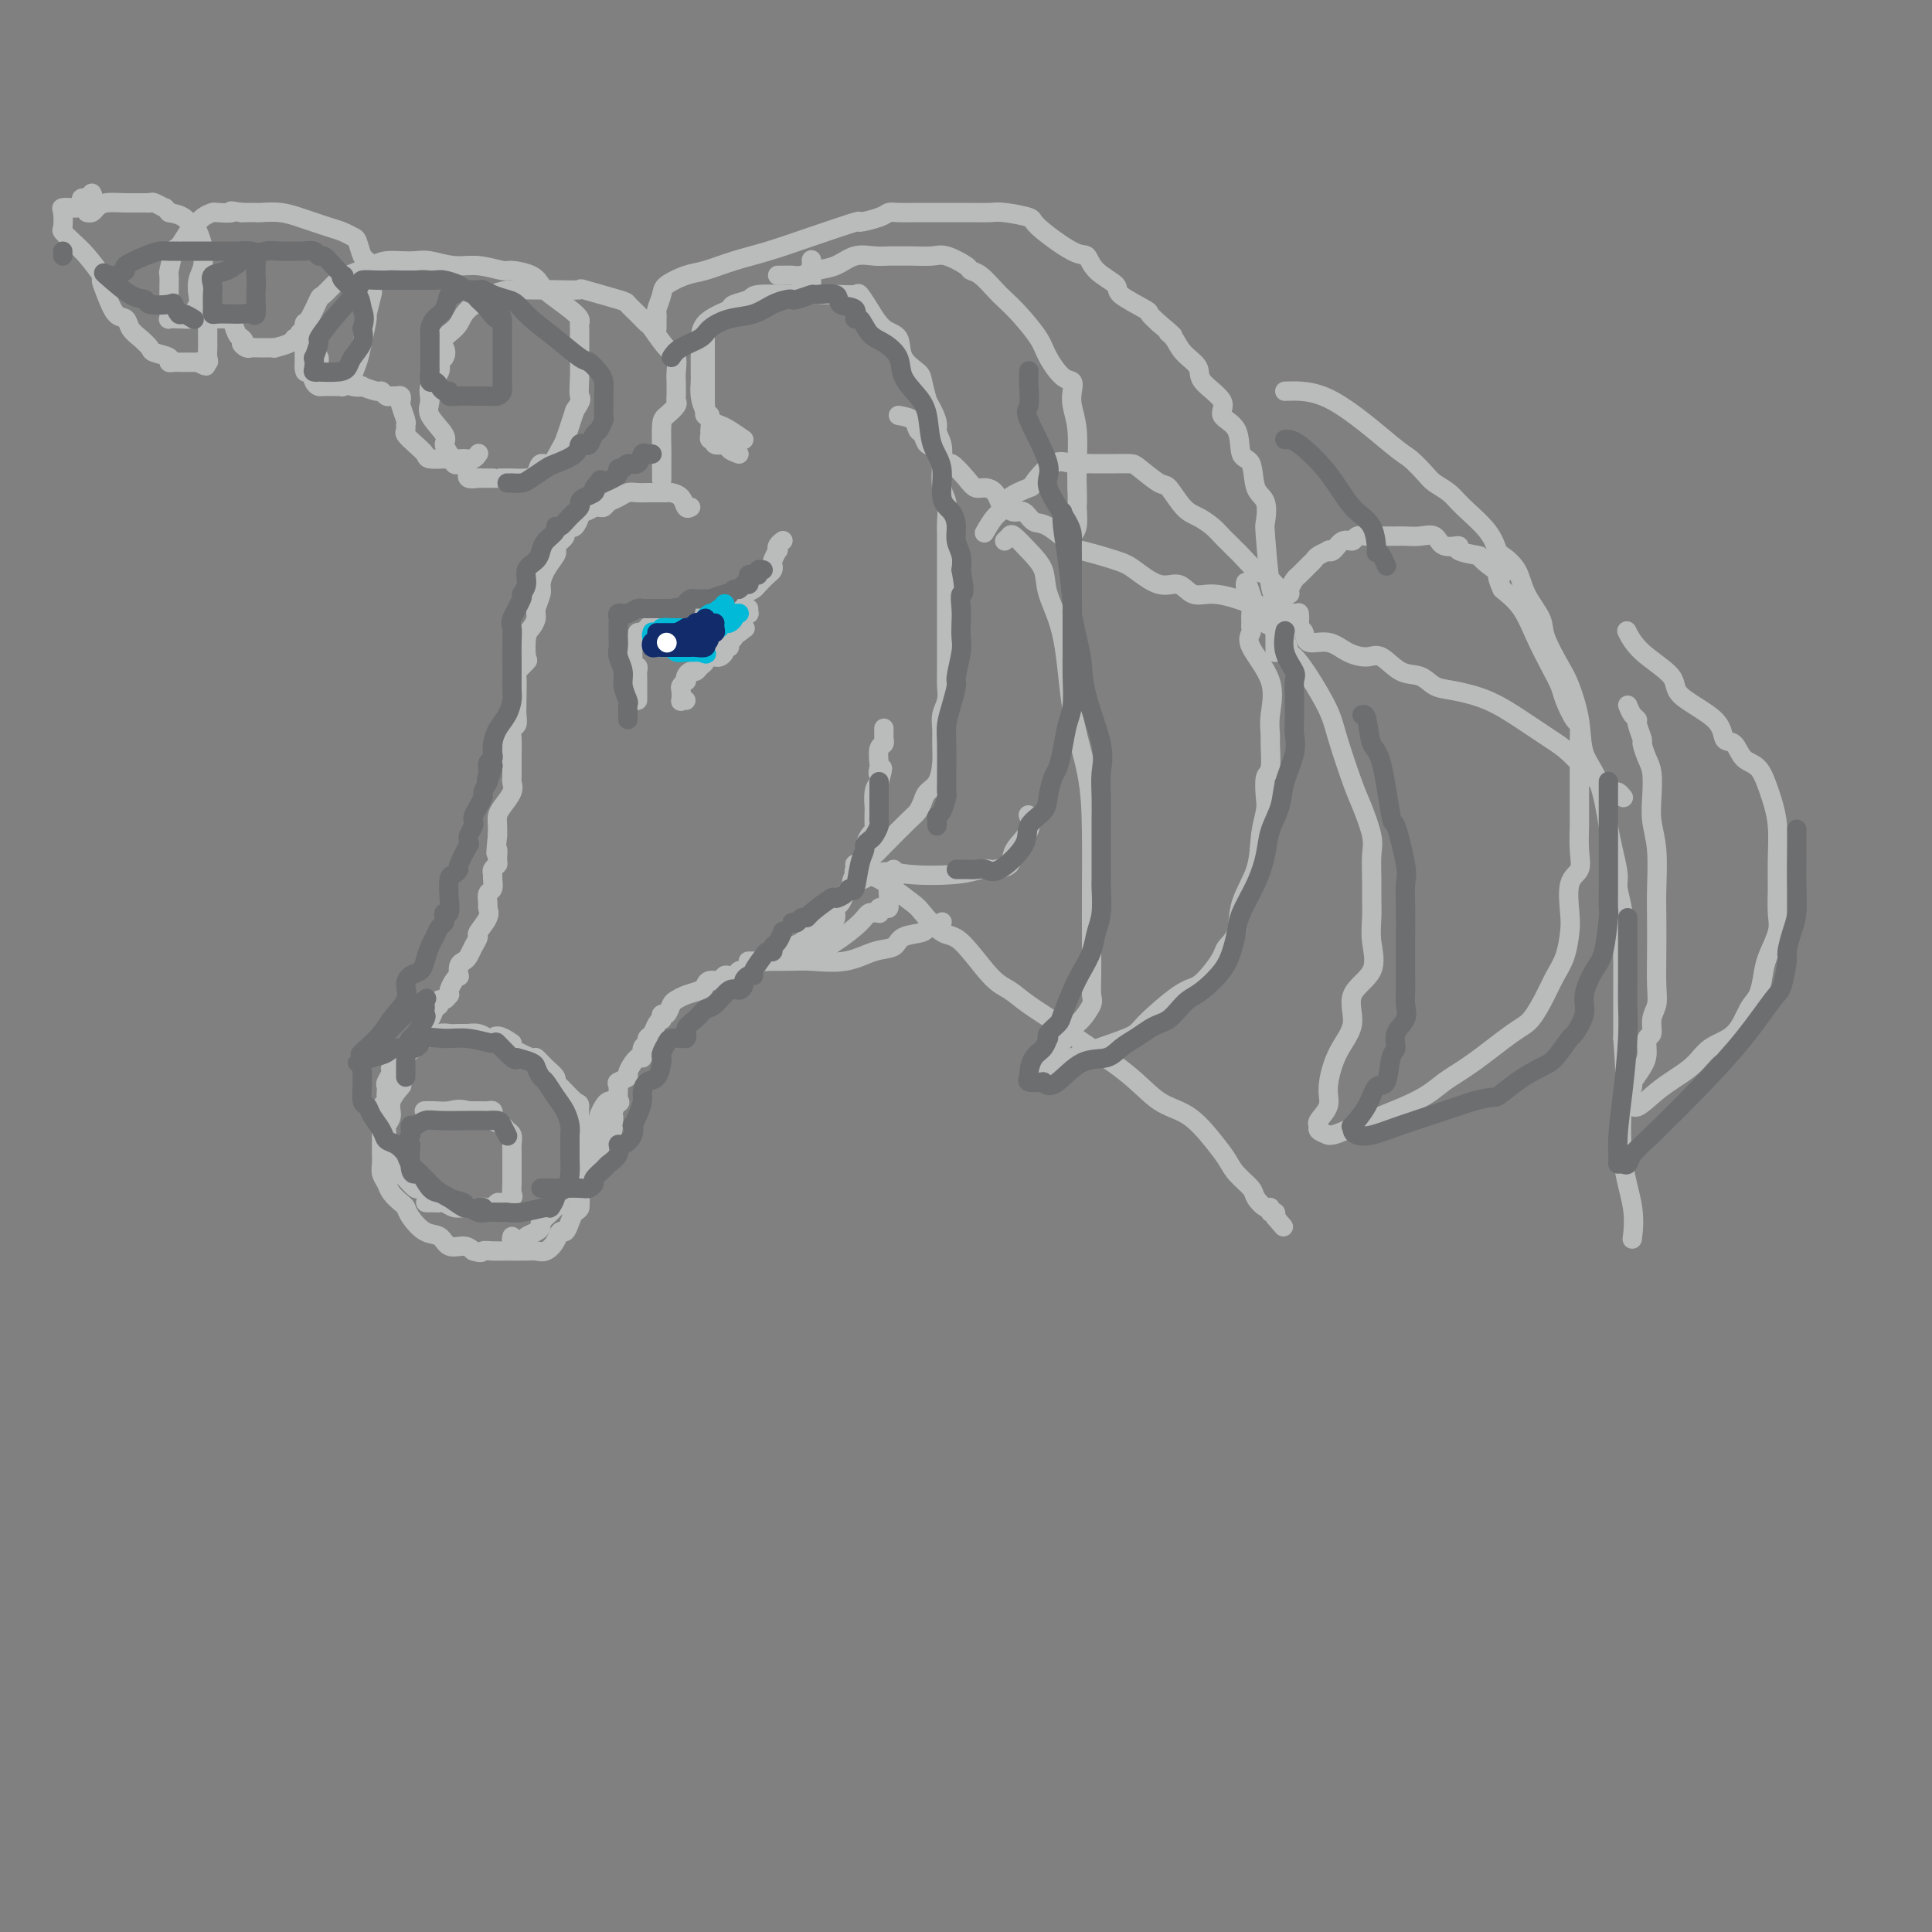 <svg viewBox='0 0 400 400' version='1.1' xmlns='http://www.w3.org/2000/svg' xmlns:xlink='http://www.w3.org/1999/xlink'><rect x="0" y="0" width="400" height="400" fill="#808080" stroke="none"/><g fill='none' stroke='#BABBBB' stroke-width='4' stroke-linecap='round' stroke-linejoin='round'><path d='M143,105c-0.364,0.196 -0.728,0.392 -1,0c-0.272,-0.392 -0.453,-1.373 -1,-2c-0.547,-0.627 -1.459,-0.900 -2,-1c-0.541,-0.100 -0.711,-0.027 -1,0c-0.289,0.027 -0.696,0.006 -1,0c-0.304,-0.006 -0.504,0.001 -1,0c-0.496,-0.001 -1.288,-0.012 -2,0c-0.712,0.012 -1.342,0.045 -2,0c-0.658,-0.045 -1.342,-0.170 -2,0c-0.658,0.170 -1.291,0.634 -2,1c-0.709,0.366 -1.495,0.633 -2,1c-0.505,0.367 -0.730,0.834 -1,1c-0.270,0.166 -0.584,0.030 -1,0c-0.416,-0.030 -0.934,0.046 -1,0c-0.066,-0.046 0.319,-0.215 0,0c-0.319,0.215 -1.342,0.815 -2,1c-0.658,0.185 -0.949,-0.043 -1,0c-0.051,0.043 0.140,0.358 0,1c-0.140,0.642 -0.611,1.612 -1,2c-0.389,0.388 -0.694,0.194 -1,0'/><path d='M118,109c-1.964,1.429 -0.872,1.502 -1,2c-0.128,0.498 -1.474,1.422 -2,2c-0.526,0.578 -0.231,0.811 0,1c0.231,0.189 0.398,0.333 0,1c-0.398,0.667 -1.360,1.855 -2,3c-0.640,1.145 -0.959,2.247 -1,3c-0.041,0.753 0.196,1.158 0,2c-0.196,0.842 -0.823,2.121 -1,3c-0.177,0.879 0.098,1.358 0,2c-0.098,0.642 -0.570,1.448 -1,2c-0.430,0.552 -0.819,0.851 -1,2c-0.181,1.149 -0.154,3.149 0,4c0.154,0.851 0.434,0.552 0,1c-0.434,0.448 -1.581,1.642 -2,2c-0.419,0.358 -0.111,-0.122 0,1c0.111,1.122 0.026,3.844 0,5c-0.026,1.156 0.007,0.745 0,1c-0.007,0.255 -0.054,1.174 0,2c0.054,0.826 0.211,1.558 0,2c-0.211,0.442 -0.789,0.594 -1,1c-0.211,0.406 -0.057,1.064 0,2c0.057,0.936 0.015,2.148 0,3c-0.015,0.852 -0.002,1.343 0,2c0.002,0.657 -0.006,1.478 0,2c0.006,0.522 0.026,0.745 0,1c-0.026,0.255 -0.098,0.544 0,1c0.098,0.456 0.366,1.081 0,2c-0.366,0.919 -1.366,2.133 -2,3c-0.634,0.867 -0.901,1.387 -1,2c-0.099,0.613 -0.028,1.318 0,2c0.028,0.682 0.014,1.341 0,2'/><path d='M103,173c-0.614,5.831 -0.150,3.408 0,3c0.150,-0.408 -0.013,1.199 0,2c0.013,0.801 0.201,0.796 0,1c-0.201,0.204 -0.790,0.617 -1,1c-0.210,0.383 -0.042,0.736 0,1c0.042,0.264 -0.042,0.437 0,1c0.042,0.563 0.209,1.514 0,2c-0.209,0.486 -0.796,0.505 -1,1c-0.204,0.495 -0.026,1.466 0,2c0.026,0.534 -0.101,0.632 0,1c0.101,0.368 0.430,1.005 0,2c-0.430,0.995 -1.621,2.347 -2,3c-0.379,0.653 0.052,0.608 0,1c-0.052,0.392 -0.589,1.223 -1,2c-0.411,0.777 -0.698,1.500 -1,2c-0.302,0.500 -0.620,0.777 -1,1c-0.380,0.223 -0.824,0.392 -1,1c-0.176,0.608 -0.086,1.656 0,2c0.086,0.344 0.167,-0.014 0,0c-0.167,0.014 -0.583,0.400 -1,1c-0.417,0.600 -0.834,1.414 -1,2c-0.166,0.586 -0.082,0.945 0,1c0.082,0.055 0.163,-0.194 0,0c-0.163,0.194 -0.568,0.830 -1,1c-0.432,0.170 -0.890,-0.128 -1,0c-0.110,0.128 0.128,0.681 0,1c-0.128,0.319 -0.622,0.405 -1,1c-0.378,0.595 -0.640,1.699 -1,2c-0.360,0.301 -0.817,-0.200 -1,0c-0.183,0.200 -0.091,1.100 0,2'/><path d='M88,213c-2.415,4.289 -1.951,2.511 -2,2c-0.049,-0.511 -0.609,0.245 -1,1c-0.391,0.755 -0.611,1.511 -1,2c-0.389,0.489 -0.945,0.712 -1,1c-0.055,0.288 0.392,0.640 0,1c-0.392,0.360 -1.622,0.726 -2,1c-0.378,0.274 0.094,0.455 0,1c-0.094,0.545 -0.756,1.456 -1,2c-0.244,0.544 -0.069,0.723 0,1c0.069,0.277 0.033,0.652 0,1c-0.033,0.348 -0.061,0.670 0,1c0.061,0.330 0.213,0.669 0,1c-0.213,0.331 -0.789,0.655 -1,1c-0.211,0.345 -0.057,0.711 0,1c0.057,0.289 0.015,0.500 0,1c-0.015,0.500 -0.004,1.289 0,2c0.004,0.711 0.000,1.345 0,2c-0.000,0.655 0.003,1.330 0,2c-0.003,0.670 -0.013,1.334 0,2c0.013,0.666 0.049,1.334 0,2c-0.049,0.666 -0.181,1.330 0,2c0.181,0.670 0.677,1.347 1,2c0.323,0.653 0.473,1.282 1,2c0.527,0.718 1.429,1.525 2,2c0.571,0.475 0.809,0.618 1,1c0.191,0.382 0.334,1.002 1,2c0.666,0.998 1.855,2.375 3,3c1.145,0.625 2.245,0.497 3,1c0.755,0.503 1.165,1.635 2,2c0.835,0.365 2.096,-0.039 3,0c0.904,0.039 1.452,0.519 2,1'/><path d='M98,259c1.926,0.619 1.741,0.166 2,0c0.259,-0.166 0.961,-0.045 2,0c1.039,0.045 2.414,0.013 3,0c0.586,-0.013 0.384,-0.009 1,0c0.616,0.009 2.049,0.023 3,0c0.951,-0.023 1.421,-0.082 2,0c0.579,0.082 1.269,0.303 2,0c0.731,-0.303 1.505,-1.132 2,-2c0.495,-0.868 0.711,-1.775 1,-2c0.289,-0.225 0.652,0.231 1,0c0.348,-0.231 0.681,-1.150 1,-2c0.319,-0.850 0.625,-1.631 1,-2c0.375,-0.369 0.818,-0.326 1,-1c0.182,-0.674 0.101,-2.067 0,-3c-0.101,-0.933 -0.224,-1.407 0,-2c0.224,-0.593 0.793,-1.305 1,-2c0.207,-0.695 0.052,-1.374 0,-2c-0.052,-0.626 0.001,-1.198 0,-2c-0.001,-0.802 -0.054,-1.834 0,-3c0.054,-1.166 0.214,-2.467 0,-3c-0.214,-0.533 -0.804,-0.300 -1,-1c-0.196,-0.700 0.002,-2.333 0,-3c-0.002,-0.667 -0.202,-0.366 -1,-1c-0.798,-0.634 -2.193,-2.202 -3,-3c-0.807,-0.798 -1.025,-0.825 -1,-1c0.025,-0.175 0.293,-0.498 0,-1c-0.293,-0.502 -1.148,-1.181 -2,-2c-0.852,-0.819 -1.703,-1.776 -2,-2c-0.297,-0.224 -0.042,0.286 -1,0c-0.958,-0.286 -3.131,-1.367 -4,-2c-0.869,-0.633 -0.435,-0.816 0,-1'/><path d='M106,216c-3.034,-2.254 -3.621,-1.389 -4,-1c-0.379,0.389 -0.552,0.300 -1,0c-0.448,-0.300 -1.170,-0.812 -2,-1c-0.830,-0.188 -1.768,-0.051 -2,0c-0.232,0.051 0.242,0.018 0,0c-0.242,-0.018 -1.199,-0.020 -2,0c-0.801,0.020 -1.447,0.061 -2,0c-0.553,-0.061 -1.012,-0.223 -2,0c-0.988,0.223 -2.506,0.833 -3,1c-0.494,0.167 0.035,-0.109 0,0c-0.035,0.109 -0.634,0.601 -1,1c-0.366,0.399 -0.498,0.704 -1,1c-0.502,0.296 -1.373,0.582 -2,2c-0.627,1.418 -1.009,3.966 -1,5c0.009,1.034 0.409,0.552 0,1c-0.409,0.448 -1.626,1.826 -2,3c-0.374,1.174 0.096,2.146 0,3c-0.096,0.854 -0.759,1.591 -1,2c-0.241,0.409 -0.062,0.490 0,1c0.062,0.510 0.005,1.449 0,2c-0.005,0.551 0.040,0.715 0,1c-0.040,0.285 -0.167,0.691 0,1c0.167,0.309 0.626,0.521 1,1c0.374,0.479 0.664,1.224 1,2c0.336,0.776 0.720,1.584 1,2c0.280,0.416 0.456,0.441 1,1c0.544,0.559 1.454,1.650 2,2c0.546,0.350 0.727,-0.043 1,0c0.273,0.043 0.636,0.521 1,1'/><path d='M88,247c1.130,2.001 -0.045,2.004 0,2c0.045,-0.004 1.311,-0.015 2,0c0.689,0.015 0.800,0.057 1,0c0.200,-0.057 0.488,-0.211 1,0c0.512,0.211 1.250,0.789 2,1c0.750,0.211 1.514,0.056 2,0c0.486,-0.056 0.693,-0.014 1,0c0.307,0.014 0.712,-0.000 1,0c0.288,0.000 0.457,0.015 1,0c0.543,-0.015 1.459,-0.060 2,0c0.541,0.060 0.705,0.224 1,0c0.295,-0.224 0.720,-0.838 1,-1c0.280,-0.162 0.415,0.126 1,0c0.585,-0.126 1.621,-0.668 2,-1c0.379,-0.332 0.102,-0.455 0,-1c-0.102,-0.545 -0.027,-1.511 0,-2c0.027,-0.489 0.007,-0.501 0,-1c-0.007,-0.499 -0.001,-1.485 0,-2c0.001,-0.515 -0.003,-0.558 0,-1c0.003,-0.442 0.013,-1.284 0,-2c-0.013,-0.716 -0.049,-1.305 0,-2c0.049,-0.695 0.185,-1.495 0,-2c-0.185,-0.505 -0.690,-0.713 -1,-1c-0.310,-0.287 -0.425,-0.651 -1,-1c-0.575,-0.349 -1.610,-0.682 -2,-1c-0.390,-0.318 -0.135,-0.621 0,-1c0.135,-0.379 0.150,-0.834 0,-1c-0.150,-0.166 -0.463,-0.045 -1,0c-0.537,0.045 -1.296,0.013 -2,0c-0.704,-0.013 -1.352,-0.006 -2,0'/><path d='M97,230c-1.994,-0.619 -2.978,-0.166 -4,0c-1.022,0.166 -2.083,0.045 -3,0c-0.917,-0.045 -1.691,-0.013 -2,0c-0.309,0.013 -0.155,0.006 0,0'/><path d='M106,256c-0.087,0.429 -0.175,0.858 0,1c0.175,0.142 0.611,-0.004 1,0c0.389,0.004 0.729,0.157 1,0c0.271,-0.157 0.472,-0.623 1,-1c0.528,-0.377 1.384,-0.665 2,-1c0.616,-0.335 0.992,-0.719 1,-1c0.008,-0.281 -0.353,-0.461 0,-1c0.353,-0.539 1.418,-1.436 2,-2c0.582,-0.564 0.680,-0.794 1,-1c0.320,-0.206 0.860,-0.387 1,-1c0.140,-0.613 -0.122,-1.658 0,-2c0.122,-0.342 0.628,0.019 1,0c0.372,-0.019 0.610,-0.418 1,-1c0.390,-0.582 0.932,-1.346 1,-2c0.068,-0.654 -0.336,-1.197 0,-2c0.336,-0.803 1.414,-1.864 2,-3c0.586,-1.136 0.679,-2.346 1,-3c0.321,-0.654 0.870,-0.752 1,-1c0.130,-0.248 -0.158,-0.648 0,-1c0.158,-0.352 0.763,-0.658 1,-1c0.237,-0.342 0.106,-0.719 0,-1c-0.106,-0.281 -0.186,-0.465 0,-1c0.186,-0.535 0.637,-1.422 1,-2c0.363,-0.578 0.636,-0.848 1,-1c0.364,-0.152 0.818,-0.186 1,0c0.182,0.186 0.091,0.593 0,1'/><path d='M127,229c1.701,-2.891 0.454,-0.120 0,1c-0.454,1.120 -0.115,0.589 0,1c0.115,0.411 0.008,1.765 0,2c-0.008,0.235 0.085,-0.647 0,0c-0.085,0.647 -0.347,2.824 -1,4c-0.653,1.176 -1.698,1.351 -2,2c-0.302,0.649 0.140,1.773 0,2c-0.140,0.227 -0.861,-0.443 -1,0c-0.139,0.443 0.302,1.999 0,3c-0.302,1.001 -1.349,1.446 -2,2c-0.651,0.554 -0.907,1.217 -1,2c-0.093,0.783 -0.025,1.685 0,2c0.025,0.315 0.006,0.043 0,0c-0.006,-0.043 0.002,0.144 0,0c-0.002,-0.144 -0.014,-0.618 0,-1c0.014,-0.382 0.055,-0.674 0,-1c-0.055,-0.326 -0.207,-0.688 0,-1c0.207,-0.312 0.773,-0.574 1,-1c0.227,-0.426 0.116,-1.015 0,-2c-0.116,-0.985 -0.238,-2.365 0,-3c0.238,-0.635 0.834,-0.527 1,-1c0.166,-0.473 -0.100,-1.529 0,-2c0.100,-0.471 0.565,-0.358 1,-1c0.435,-0.642 0.838,-2.041 1,-3c0.162,-0.959 0.081,-1.480 0,-2'/><path d='M124,232c1.527,-3.736 3.345,-4.077 4,-4c0.655,0.077 0.145,0.570 0,0c-0.145,-0.570 0.073,-2.203 0,-3c-0.073,-0.797 -0.436,-0.758 0,-1c0.436,-0.242 1.671,-0.765 2,-1c0.329,-0.235 -0.248,-0.181 0,-1c0.248,-0.819 1.319,-2.510 2,-3c0.681,-0.490 0.970,0.220 1,0c0.030,-0.220 -0.199,-1.372 0,-2c0.199,-0.628 0.828,-0.733 1,-1c0.172,-0.267 -0.111,-0.697 0,-1c0.111,-0.303 0.617,-0.478 1,-1c0.383,-0.522 0.641,-1.392 1,-2c0.359,-0.608 0.817,-0.954 1,-1c0.183,-0.046 0.090,0.209 0,0c-0.090,-0.209 -0.177,-0.882 0,-1c0.177,-0.118 0.618,0.319 1,0c0.382,-0.319 0.704,-1.395 1,-2c0.296,-0.605 0.565,-0.741 1,-1c0.435,-0.259 1.038,-0.643 2,-1c0.962,-0.357 2.285,-0.688 3,-1c0.715,-0.312 0.822,-0.605 1,-1c0.178,-0.395 0.429,-0.891 1,-1c0.571,-0.109 1.464,0.168 2,0c0.536,-0.168 0.716,-0.781 1,-1c0.284,-0.219 0.672,-0.045 1,0c0.328,0.045 0.596,-0.041 1,0c0.404,0.041 0.943,0.207 1,0c0.057,-0.207 -0.369,-0.786 0,-1c0.369,-0.214 1.534,-0.061 2,0c0.466,0.061 0.233,0.031 0,0'/><path d='M155,201c2.665,-1.393 1.827,-1.876 2,-2c0.173,-0.124 1.356,0.111 2,0c0.644,-0.111 0.749,-0.569 1,-1c0.251,-0.431 0.648,-0.836 1,-1c0.352,-0.164 0.657,-0.086 1,0c0.343,0.086 0.723,0.182 1,0c0.277,-0.182 0.452,-0.641 1,-1c0.548,-0.359 1.469,-0.617 2,-1c0.531,-0.383 0.672,-0.890 1,-1c0.328,-0.110 0.844,0.177 1,0c0.156,-0.177 -0.046,-0.817 0,-1c0.046,-0.183 0.342,0.093 1,0c0.658,-0.093 1.678,-0.554 2,-1c0.322,-0.446 -0.054,-0.878 0,-1c0.054,-0.122 0.539,0.065 1,0c0.461,-0.065 0.897,-0.384 1,-1c0.103,-0.616 -0.126,-1.530 0,-2c0.126,-0.470 0.606,-0.497 1,-1c0.394,-0.503 0.702,-1.481 1,-2c0.298,-0.519 0.587,-0.578 1,-1c0.413,-0.422 0.951,-1.205 1,-2c0.049,-0.795 -0.389,-1.600 0,-2c0.389,-0.400 1.607,-0.395 2,-1c0.393,-0.605 -0.038,-1.819 0,-3c0.038,-1.181 0.546,-2.328 1,-3c0.454,-0.672 0.853,-0.869 1,-1c0.147,-0.131 0.042,-0.195 0,-1c-0.042,-0.805 -0.022,-2.350 0,-3c0.022,-0.650 0.044,-0.406 0,-1c-0.044,-0.594 -0.156,-2.027 0,-3c0.156,-0.973 0.578,-1.487 1,-2'/><path d='M182,162c1.393,-4.728 0.377,-2.548 0,-2c-0.377,0.548 -0.115,-0.537 0,-1c0.115,-0.463 0.083,-0.304 0,-1c-0.083,-0.696 -0.219,-2.246 0,-3c0.219,-0.754 0.791,-0.710 1,-1c0.209,-0.290 0.056,-0.913 0,-1c-0.056,-0.087 -0.015,0.361 0,0c0.015,-0.361 0.004,-1.532 0,-2c-0.004,-0.468 -0.002,-0.234 0,0'/><path d='M177,179c-0.008,-0.063 -0.016,-0.126 0,0c0.016,0.126 0.057,0.440 1,1c0.943,0.560 2.787,1.366 4,2c1.213,0.634 1.795,1.095 3,2c1.205,0.905 3.032,2.252 4,3c0.968,0.748 1.077,0.896 2,2c0.923,1.104 2.659,3.165 4,4c1.341,0.835 2.285,0.444 4,2c1.715,1.556 4.199,5.060 6,7c1.801,1.940 2.917,2.316 4,3c1.083,0.684 2.132,1.675 4,3c1.868,1.325 4.553,2.985 6,4c1.447,1.015 1.654,1.383 4,3c2.346,1.617 6.831,4.481 10,7c3.169,2.519 5.022,4.694 7,6c1.978,1.306 4.082,1.743 6,3c1.918,1.257 3.651,3.333 5,5c1.349,1.667 2.315,2.924 3,4c0.685,1.076 1.087,1.972 2,3c0.913,1.028 2.335,2.188 3,3c0.665,0.812 0.574,1.274 1,2c0.426,0.726 1.368,1.714 2,2c0.632,0.286 0.953,-0.129 1,0c0.047,0.129 -0.180,0.804 0,1c0.180,0.196 0.766,-0.087 1,0c0.234,0.087 0.117,0.543 0,1'/><path d='M264,252c3.000,3.500 1.500,1.750 0,0'/><path d='M186,86c1.180,0.211 2.360,0.421 3,1c0.640,0.579 0.739,1.526 1,2c0.261,0.474 0.684,0.475 1,1c0.316,0.525 0.525,1.576 1,2c0.475,0.424 1.215,0.223 2,1c0.785,0.777 1.613,2.533 2,3c0.387,0.467 0.331,-0.356 1,0c0.669,0.356 2.063,1.892 3,3c0.937,1.108 1.416,1.788 2,2c0.584,0.212 1.273,-0.044 2,0c0.727,0.044 1.493,0.388 2,1c0.507,0.612 0.754,1.492 1,2c0.246,0.508 0.489,0.644 1,1c0.511,0.356 1.290,0.933 2,1c0.710,0.067 1.351,-0.376 2,0c0.649,0.376 1.308,1.571 2,2c0.692,0.429 1.418,0.091 3,1c1.582,0.909 4.019,3.064 5,4c0.981,0.936 0.507,0.651 2,1c1.493,0.349 4.955,1.331 7,2c2.045,0.669 2.674,1.026 4,2c1.326,0.974 3.348,2.565 5,3c1.652,0.435 2.933,-0.286 4,0c1.067,0.286 1.920,1.578 3,2c1.080,0.422 2.386,-0.028 4,0c1.614,0.028 3.535,0.532 5,1c1.465,0.468 2.475,0.899 3,1c0.525,0.101 0.564,-0.127 1,0c0.436,0.127 1.267,0.608 2,1c0.733,0.392 1.366,0.696 2,1'/><path d='M264,127c7.132,2.158 3.963,0.553 3,0c-0.963,-0.553 0.282,-0.056 1,0c0.718,0.056 0.911,-0.331 1,0c0.089,0.331 0.074,1.379 0,2c-0.074,0.621 -0.208,0.814 0,1c0.208,0.186 0.758,0.366 1,1c0.242,0.634 0.174,1.722 1,2c0.826,0.278 2.545,-0.254 4,0c1.455,0.254 2.648,1.296 4,2c1.352,0.704 2.865,1.071 4,1c1.135,-0.071 1.893,-0.581 3,0c1.107,0.581 2.562,2.251 4,3c1.438,0.749 2.858,0.576 4,1c1.142,0.424 2.007,1.443 3,2c0.993,0.557 2.116,0.650 4,1c1.884,0.350 4.530,0.957 7,2c2.470,1.043 4.763,2.522 7,4c2.237,1.478 4.416,2.955 6,4c1.584,1.045 2.572,1.657 4,3c1.428,1.343 3.297,3.418 5,5c1.703,1.582 3.240,2.671 4,3c0.760,0.329 0.743,-0.104 1,0c0.257,0.104 0.788,0.744 1,1c0.212,0.256 0.106,0.128 0,0'/><path d='M208,112c0.377,-0.357 0.753,-0.713 1,-1c0.247,-0.287 0.363,-0.504 1,0c0.637,0.504 1.793,1.728 3,3c1.207,1.272 2.463,2.590 3,4c0.537,1.410 0.354,2.912 1,5c0.646,2.088 2.121,4.762 3,9c0.879,4.238 1.164,10.041 2,15c0.836,4.959 2.224,9.073 3,13c0.776,3.927 0.940,7.666 1,12c0.060,4.334 0.016,9.262 0,13c-0.016,3.738 -0.003,6.285 0,8c0.003,1.715 -0.006,2.599 0,4c0.006,1.401 0.025,3.318 0,5c-0.025,1.682 -0.093,3.130 0,4c0.093,0.870 0.349,1.163 0,2c-0.349,0.837 -1.301,2.218 -2,3c-0.699,0.782 -1.144,0.965 -2,2c-0.856,1.035 -2.123,2.922 -3,4c-0.877,1.078 -1.364,1.347 -2,2c-0.636,0.653 -1.422,1.692 -2,2c-0.578,0.308 -0.949,-0.113 -1,0c-0.051,0.113 0.217,0.761 0,1c-0.217,0.239 -0.919,0.068 -1,0c-0.081,-0.068 0.460,-0.034 1,0'/><path d='M214,222c-1.312,2.599 1.409,1.096 3,0c1.591,-1.096 2.053,-1.783 5,-3c2.947,-1.217 8.379,-2.962 11,-4c2.621,-1.038 2.433,-1.370 4,-3c1.567,-1.630 4.891,-4.558 7,-6c2.109,-1.442 3.003,-1.398 4,-2c0.997,-0.602 2.096,-1.849 3,-3c0.904,-1.151 1.612,-2.206 2,-3c0.388,-0.794 0.457,-1.327 1,-2c0.543,-0.673 1.561,-1.486 2,-3c0.439,-1.514 0.300,-3.730 1,-6c0.700,-2.270 2.239,-4.594 3,-7c0.761,-2.406 0.744,-4.892 1,-7c0.256,-2.108 0.787,-3.836 1,-5c0.213,-1.164 0.110,-1.763 0,-3c-0.110,-1.237 -0.227,-3.112 0,-4c0.227,-0.888 0.797,-0.790 1,-2c0.203,-1.210 0.039,-3.727 0,-5c-0.039,-1.273 0.046,-1.300 0,-2c-0.046,-0.700 -0.223,-2.072 0,-4c0.223,-1.928 0.844,-4.414 0,-7c-0.844,-2.586 -3.155,-5.274 -4,-7c-0.845,-1.726 -0.226,-2.489 0,-3c0.226,-0.511 0.057,-0.771 0,-1c-0.057,-0.229 -0.001,-0.429 0,-1c0.001,-0.571 -0.051,-1.514 0,-2c0.051,-0.486 0.206,-0.515 0,-1c-0.206,-0.485 -0.773,-1.424 -1,-2c-0.227,-0.576 -0.113,-0.788 0,-1'/><path d='M258,123c-0.556,-4.822 0.556,-1.378 1,0c0.444,1.378 0.222,0.689 0,0'/><path d='M262,127c-0.202,0.761 -0.405,1.521 0,2c0.405,0.479 1.417,0.676 2,1c0.583,0.324 0.738,0.775 1,1c0.262,0.225 0.630,0.223 1,1c0.370,0.777 0.741,2.334 1,3c0.259,0.666 0.405,0.439 1,1c0.595,0.561 1.639,1.908 3,4c1.361,2.092 3.038,4.930 4,7c0.962,2.070 1.210,3.371 2,6c0.790,2.629 2.121,6.587 3,9c0.879,2.413 1.307,3.282 2,5c0.693,1.718 1.650,4.286 2,6c0.350,1.714 0.093,2.574 0,4c-0.093,1.426 -0.021,3.416 0,5c0.021,1.584 -0.010,2.760 0,4c0.010,1.240 0.062,2.543 0,4c-0.062,1.457 -0.236,3.069 0,5c0.236,1.931 0.882,4.183 0,6c-0.882,1.817 -3.292,3.199 -4,5c-0.708,1.801 0.286,4.020 0,6c-0.286,1.980 -1.852,3.721 -3,6c-1.148,2.279 -1.878,5.097 -2,7c-0.122,1.903 0.365,2.891 0,4c-0.365,1.109 -1.582,2.338 -2,3c-0.418,0.662 -0.036,0.755 0,1c0.036,0.245 -0.276,0.641 0,1c0.276,0.359 1.138,0.679 2,1'/><path d='M275,235c1.020,0.261 2.569,-0.588 6,-2c3.431,-1.412 8.742,-3.387 12,-5c3.258,-1.613 4.462,-2.865 6,-4c1.538,-1.135 3.409,-2.155 6,-4c2.591,-1.845 5.902,-4.515 8,-6c2.098,-1.485 2.982,-1.783 4,-3c1.018,-1.217 2.168,-3.351 3,-5c0.832,-1.649 1.345,-2.812 2,-4c0.655,-1.188 1.451,-2.400 2,-4c0.549,-1.600 0.851,-3.588 1,-5c0.149,-1.412 0.145,-2.249 0,-4c-0.145,-1.751 -0.431,-4.415 0,-6c0.431,-1.585 1.580,-2.091 2,-3c0.420,-0.909 0.113,-2.220 0,-4c-0.113,-1.780 -0.030,-4.031 0,-5c0.030,-0.969 0.008,-0.658 0,-1c-0.008,-0.342 -0.002,-1.336 0,-2c0.002,-0.664 0.000,-0.999 0,-2c-0.000,-1.001 0.000,-2.668 0,-4c-0.000,-1.332 -0.002,-2.329 0,-3c0.002,-0.671 0.008,-1.016 0,-2c-0.008,-0.984 -0.029,-2.608 0,-4c0.029,-1.392 0.108,-2.551 0,-3c-0.108,-0.449 -0.402,-0.186 -1,-1c-0.598,-0.814 -1.499,-2.703 -2,-4c-0.501,-1.297 -0.601,-2.002 -1,-3c-0.399,-0.998 -1.097,-2.288 -2,-4c-0.903,-1.712 -2.012,-3.846 -3,-6c-0.988,-2.154 -1.854,-4.330 -3,-6c-1.146,-1.670 -2.573,-2.835 -4,-4'/><path d='M311,122c-2.230,-4.842 0.193,-2.948 0,-3c-0.193,-0.052 -3.004,-2.050 -4,-3c-0.996,-0.950 -0.177,-0.850 -1,-1c-0.823,-0.150 -3.287,-0.548 -4,-1c-0.713,-0.452 0.325,-0.958 0,-1c-0.325,-0.042 -2.013,0.381 -3,0c-0.987,-0.381 -1.274,-1.566 -2,-2c-0.726,-0.434 -1.890,-0.116 -3,0c-1.110,0.116 -2.166,0.031 -3,0c-0.834,-0.031 -1.446,-0.010 -2,0c-0.554,0.010 -1.051,0.007 -2,0c-0.949,-0.007 -2.351,-0.018 -3,0c-0.649,0.018 -0.544,0.065 -1,0c-0.456,-0.065 -1.471,-0.241 -2,0c-0.529,0.241 -0.571,0.901 -1,1c-0.429,0.099 -1.246,-0.363 -2,0c-0.754,0.363 -1.445,1.551 -2,2c-0.555,0.449 -0.974,0.161 -1,0c-0.026,-0.161 0.340,-0.194 0,0c-0.340,0.194 -1.386,0.614 -2,1c-0.614,0.386 -0.795,0.737 -1,1c-0.205,0.263 -0.432,0.438 -1,1c-0.568,0.562 -1.476,1.509 -2,2c-0.524,0.491 -0.662,0.524 -1,1c-0.338,0.476 -0.874,1.396 -1,2c-0.126,0.604 0.158,0.893 0,1c-0.158,0.107 -0.760,0.030 -1,0c-0.240,-0.030 -0.120,-0.015 0,0'/><path d='M266,123c-2.513,1.946 -1.297,0.812 -1,0c0.297,-0.812 -0.325,-1.302 -1,-2c-0.675,-0.698 -1.403,-1.606 -2,-2c-0.597,-0.394 -1.062,-0.276 -2,-1c-0.938,-0.724 -2.347,-2.291 -3,-3c-0.653,-0.709 -0.548,-0.561 -1,-1c-0.452,-0.439 -1.460,-1.466 -2,-2c-0.540,-0.534 -0.610,-0.575 -1,-1c-0.390,-0.425 -1.099,-1.236 -2,-2c-0.901,-0.764 -1.992,-1.483 -3,-2c-1.008,-0.517 -1.932,-0.832 -3,-2c-1.068,-1.168 -2.282,-3.189 -3,-4c-0.718,-0.811 -0.942,-0.414 -2,-1c-1.058,-0.586 -2.951,-2.157 -4,-3c-1.049,-0.843 -1.255,-0.958 -2,-1c-0.745,-0.042 -2.029,-0.012 -3,0c-0.971,0.012 -1.627,0.004 -2,0c-0.373,-0.004 -0.461,-0.005 -1,0c-0.539,0.005 -1.529,0.016 -2,0c-0.471,-0.016 -0.424,-0.058 -1,0c-0.576,0.058 -1.777,0.218 -3,0c-1.223,-0.218 -2.470,-0.812 -4,0c-1.530,0.812 -3.344,3.031 -4,4c-0.656,0.969 -0.155,0.687 -1,1c-0.845,0.313 -3.036,1.219 -4,2c-0.964,0.781 -0.702,1.436 -1,2c-0.298,0.564 -1.157,1.036 -2,2c-0.843,0.964 -1.669,2.418 -2,3c-0.331,0.582 -0.165,0.291 0,0'/><path d='M337,146c0.301,0.739 0.602,1.477 1,2c0.398,0.523 0.894,0.829 1,1c0.106,0.171 -0.178,0.207 0,1c0.178,0.793 0.819,2.343 1,3c0.181,0.657 -0.096,0.422 0,1c0.096,0.578 0.565,1.971 1,3c0.435,1.029 0.834,1.695 1,3c0.166,1.305 0.097,3.249 0,5c-0.097,1.751 -0.222,3.309 0,5c0.222,1.691 0.791,3.516 1,6c0.209,2.484 0.057,5.627 0,8c-0.057,2.373 -0.019,3.975 0,6c0.019,2.025 0.020,4.473 0,7c-0.020,2.527 -0.062,5.134 0,7c0.062,1.866 0.227,2.993 0,4c-0.227,1.007 -0.847,1.896 -1,3c-0.153,1.104 0.161,2.422 0,3c-0.161,0.578 -0.799,0.414 -1,1c-0.201,0.586 0.033,1.920 0,3c-0.033,1.080 -0.333,1.906 -1,3c-0.667,1.094 -1.701,2.455 -2,3c-0.299,0.545 0.135,0.273 0,1c-0.135,0.727 -0.840,2.453 -1,3c-0.160,0.547 0.226,-0.083 0,0c-0.226,0.083 -1.065,0.881 -1,1c0.065,0.119 1.032,-0.440 2,-1'/><path d='M338,228c-0.020,2.887 2.431,0.106 5,-2c2.569,-2.106 5.255,-3.535 7,-5c1.745,-1.465 2.548,-2.965 4,-4c1.452,-1.035 3.554,-1.605 5,-3c1.446,-1.395 2.237,-3.615 3,-5c0.763,-1.385 1.497,-1.934 2,-3c0.503,-1.066 0.776,-2.650 1,-4c0.224,-1.350 0.400,-2.466 1,-4c0.600,-1.534 1.626,-3.487 2,-5c0.374,-1.513 0.097,-2.586 0,-4c-0.097,-1.414 -0.014,-3.167 0,-5c0.014,-1.833 -0.040,-3.745 0,-6c0.040,-2.255 0.173,-4.854 0,-7c-0.173,-2.146 -0.651,-3.840 -1,-5c-0.349,-1.160 -0.570,-1.786 -1,-3c-0.430,-1.214 -1.068,-3.016 -2,-4c-0.932,-0.984 -2.156,-1.152 -3,-2c-0.844,-0.848 -1.307,-2.378 -2,-3c-0.693,-0.622 -1.617,-0.335 -2,-1c-0.383,-0.665 -0.226,-2.280 -2,-4c-1.774,-1.720 -5.481,-3.544 -7,-5c-1.519,-1.456 -0.850,-2.545 -2,-4c-1.150,-1.455 -4.117,-3.276 -6,-5c-1.883,-1.724 -2.681,-3.350 -3,-4c-0.319,-0.650 -0.160,-0.325 0,0'/><path d='M153,94c-0.859,-0.312 -1.718,-0.623 -2,-1c-0.282,-0.377 0.012,-0.818 0,-1c-0.012,-0.182 -0.329,-0.105 -1,0c-0.671,0.105 -1.697,0.236 -2,0c-0.303,-0.236 0.116,-0.841 0,-1c-0.116,-0.159 -0.767,0.126 -1,0c-0.233,-0.126 -0.048,-0.663 0,-1c0.048,-0.337 -0.040,-0.475 0,-1c0.040,-0.525 0.207,-1.436 0,-2c-0.207,-0.564 -0.787,-0.781 -1,-1c-0.213,-0.219 -0.057,-0.440 0,-1c0.057,-0.560 0.015,-1.459 0,-2c-0.015,-0.541 -0.004,-0.724 0,-1c0.004,-0.276 0.001,-0.645 0,-1c-0.001,-0.355 -0.000,-0.697 0,-1c0.000,-0.303 0.000,-0.566 0,-1c-0.000,-0.434 -0.000,-1.038 0,-2c0.000,-0.962 0.000,-2.282 0,-3c-0.000,-0.718 -0.000,-0.833 0,-1c0.000,-0.167 0.000,-0.385 0,-1c-0.000,-0.615 -0.000,-1.627 0,-2c0.000,-0.373 0.000,-0.107 0,0c-0.000,0.107 -0.000,0.053 0,0'/><path d='M154,91c-1.104,-0.755 -2.207,-1.510 -3,-2c-0.793,-0.490 -1.274,-0.714 -2,-1c-0.726,-0.286 -1.697,-0.633 -2,-1c-0.303,-0.367 0.062,-0.754 0,-1c-0.062,-0.246 -0.553,-0.350 -1,-1c-0.447,-0.650 -0.852,-1.846 -1,-3c-0.148,-1.154 -0.040,-2.265 0,-3c0.040,-0.735 0.012,-1.092 0,-2c-0.012,-0.908 -0.008,-2.365 0,-3c0.008,-0.635 0.020,-0.446 0,-1c-0.020,-0.554 -0.071,-1.850 0,-3c0.071,-1.150 0.264,-2.153 1,-3c0.736,-0.847 2.014,-1.537 3,-2c0.986,-0.463 1.680,-0.698 2,-1c0.320,-0.302 0.265,-0.669 1,-1c0.735,-0.331 2.260,-0.624 3,-1c0.740,-0.376 0.697,-0.833 2,-1c1.303,-0.167 3.954,-0.044 6,0c2.046,0.044 3.489,0.010 5,0c1.511,-0.010 3.090,0.005 4,0c0.910,-0.005 1.152,-0.030 2,0c0.848,0.030 2.301,0.114 3,0c0.699,-0.114 0.643,-0.424 1,0c0.357,0.424 1.125,1.584 2,3c0.875,1.416 1.855,3.088 3,4c1.145,0.912 2.453,1.065 3,2c0.547,0.935 0.332,2.653 1,4c0.668,1.347 2.218,2.324 3,3c0.782,0.676 0.795,1.050 1,2c0.205,0.950 0.603,2.475 1,4'/><path d='M192,83c2.714,4.626 1.999,5.191 2,6c0.001,0.809 0.718,1.862 1,3c0.282,1.138 0.128,2.361 0,4c-0.128,1.639 -0.230,3.696 0,5c0.230,1.304 0.794,1.857 1,3c0.206,1.143 0.055,2.875 0,4c-0.055,1.125 -0.015,1.642 0,3c0.015,1.358 0.004,3.556 0,5c-0.004,1.444 -0.001,2.133 0,4c0.001,1.867 0.001,4.912 0,7c-0.001,2.088 -0.004,3.220 0,5c0.004,1.780 0.015,4.209 0,6c-0.015,1.791 -0.057,2.943 0,4c0.057,1.057 0.212,2.018 0,3c-0.212,0.982 -0.791,1.986 -1,3c-0.209,1.014 -0.049,2.039 0,3c0.049,0.961 -0.014,1.857 0,3c0.014,1.143 0.106,2.533 0,4c-0.106,1.467 -0.410,3.009 -1,4c-0.590,0.991 -1.465,1.429 -2,2c-0.535,0.571 -0.730,1.276 -1,2c-0.270,0.724 -0.615,1.469 -1,2c-0.385,0.531 -0.810,0.848 -2,2c-1.190,1.152 -3.145,3.139 -4,4c-0.855,0.861 -0.611,0.595 -1,1c-0.389,0.405 -1.410,1.481 -2,2c-0.590,0.519 -0.749,0.482 -1,1c-0.251,0.518 -0.593,1.593 -1,2c-0.407,0.407 -0.879,0.148 -1,0c-0.121,-0.148 0.108,-0.185 0,0c-0.108,0.185 -0.554,0.593 -1,1'/><path d='M177,181c-2.160,3.562 1.439,0.969 4,0c2.561,-0.969 4.085,-0.312 7,0c2.915,0.312 7.223,0.278 10,0c2.777,-0.278 4.023,-0.801 5,-1c0.977,-0.199 1.685,-0.076 2,0c0.315,0.076 0.238,0.104 1,0c0.762,-0.104 2.362,-0.340 3,-1c0.638,-0.660 0.315,-1.744 1,-3c0.685,-1.256 2.377,-2.684 3,-4c0.623,-1.316 0.178,-2.519 0,-3c-0.178,-0.481 -0.089,-0.241 0,0'/><path d='M137,99c-0.000,0.316 -0.001,0.631 0,0c0.001,-0.631 0.002,-2.210 0,-3c-0.002,-0.790 -0.007,-0.793 0,-1c0.007,-0.207 0.026,-0.619 0,-2c-0.026,-1.381 -0.098,-3.731 0,-5c0.098,-1.269 0.366,-1.457 1,-2c0.634,-0.543 1.634,-1.440 2,-2c0.366,-0.560 0.098,-0.782 0,-1c-0.098,-0.218 -0.025,-0.433 0,-1c0.025,-0.567 0.002,-1.486 0,-2c-0.002,-0.514 0.017,-0.621 0,-1c-0.017,-0.379 -0.070,-1.028 0,-2c0.070,-0.972 0.262,-2.266 0,-3c-0.262,-0.734 -0.978,-0.908 -2,-2c-1.022,-1.092 -2.351,-3.103 -3,-4c-0.649,-0.897 -0.617,-0.679 -1,-1c-0.383,-0.321 -1.180,-1.182 -2,-2c-0.820,-0.818 -1.663,-1.592 -2,-2c-0.337,-0.408 -0.169,-0.449 -2,-1c-1.831,-0.551 -5.661,-1.612 -7,-2c-1.339,-0.388 -0.185,-0.104 -1,0c-0.815,0.104 -3.598,0.029 -5,0c-1.402,-0.029 -1.422,-0.013 -2,0c-0.578,0.013 -1.712,0.024 -3,0c-1.288,-0.024 -2.729,-0.081 -4,0c-1.271,0.081 -2.372,0.300 -4,1c-1.628,0.700 -3.785,1.881 -5,3c-1.215,1.119 -1.490,2.177 -2,3c-0.510,0.823 -1.255,1.412 -2,2'/><path d='M93,69c-2.256,1.961 -1.397,2.362 -1,3c0.397,0.638 0.332,1.511 0,2c-0.332,0.489 -0.929,0.594 -1,1c-0.071,0.406 0.385,1.113 0,2c-0.385,0.887 -1.610,1.953 -2,3c-0.390,1.047 0.056,2.076 0,3c-0.056,0.924 -0.615,1.743 0,3c0.615,1.257 2.402,2.950 3,4c0.598,1.050 0.005,1.456 0,2c-0.005,0.544 0.577,1.225 1,2c0.423,0.775 0.688,1.642 1,2c0.312,0.358 0.670,0.205 1,0c0.330,-0.205 0.631,-0.461 1,0c0.369,0.461 0.804,1.640 1,2c0.196,0.360 0.151,-0.100 0,0c-0.151,0.100 -0.409,0.759 0,1c0.409,0.241 1.484,0.065 2,0c0.516,-0.065 0.471,-0.017 1,0c0.529,0.017 1.631,0.005 2,0c0.369,-0.005 0.003,-0.001 0,0c-0.003,0.001 0.356,-0.001 1,0c0.644,0.001 1.572,0.006 2,0c0.428,-0.006 0.355,-0.023 1,0c0.645,0.023 2.008,0.087 3,0c0.992,-0.087 1.613,-0.324 2,-1c0.387,-0.676 0.540,-1.792 1,-2c0.460,-0.208 1.226,0.491 2,0c0.774,-0.491 1.554,-2.171 2,-3c0.446,-0.829 0.556,-0.808 1,-2c0.444,-1.192 1.222,-3.596 2,-6'/><path d='M119,85c1.773,-2.676 1.207,-2.365 1,-3c-0.207,-0.635 -0.055,-2.215 0,-4c0.055,-1.785 0.015,-3.774 0,-5c-0.015,-1.226 -0.003,-1.690 0,-2c0.003,-0.310 -0.003,-0.466 0,-1c0.003,-0.534 0.016,-1.445 0,-2c-0.016,-0.555 -0.060,-0.753 0,-1c0.060,-0.247 0.222,-0.542 0,-1c-0.222,-0.458 -0.830,-1.079 -2,-2c-1.170,-0.921 -2.902,-2.140 -4,-3c-1.098,-0.860 -1.563,-1.359 -2,-2c-0.437,-0.641 -0.846,-1.425 -2,-2c-1.154,-0.575 -3.054,-0.943 -4,-1c-0.946,-0.057 -0.938,0.195 -2,0c-1.062,-0.195 -3.193,-0.837 -5,-1c-1.807,-0.163 -3.289,0.152 -5,0c-1.711,-0.152 -3.652,-0.771 -5,-1c-1.348,-0.229 -2.102,-0.068 -3,0c-0.898,0.068 -1.940,0.043 -3,0c-1.060,-0.043 -2.137,-0.105 -3,0c-0.863,0.105 -1.512,0.378 -3,1c-1.488,0.622 -3.817,1.593 -5,2c-1.183,0.407 -1.221,0.251 -2,1c-0.779,0.749 -2.300,2.404 -3,3c-0.700,0.596 -0.580,0.133 -1,1c-0.420,0.867 -1.381,3.064 -2,4c-0.619,0.936 -0.898,0.610 -1,1c-0.102,0.390 -0.027,1.496 0,2c0.027,0.504 0.007,0.405 0,1c-0.007,0.595 -0.002,1.884 0,3c0.002,1.116 0.001,2.058 0,3'/><path d='M63,76c0.025,1.668 0.588,0.839 1,1c0.412,0.161 0.673,1.311 1,2c0.327,0.689 0.719,0.916 1,1c0.281,0.084 0.451,0.023 1,0c0.549,-0.023 1.475,-0.010 2,0c0.525,0.010 0.648,0.015 1,0c0.352,-0.015 0.935,-0.051 1,0c0.065,0.051 -0.386,0.190 0,0c0.386,-0.190 1.610,-0.707 2,-1c0.390,-0.293 -0.054,-0.362 0,-1c0.054,-0.638 0.607,-1.846 1,-3c0.393,-1.154 0.627,-2.255 1,-4c0.373,-1.745 0.884,-4.134 1,-5c0.116,-0.866 -0.164,-0.210 0,-1c0.164,-0.790 0.773,-3.028 1,-4c0.227,-0.972 0.072,-0.678 0,-1c-0.072,-0.322 -0.061,-1.260 0,-2c0.061,-0.740 0.172,-1.283 0,-2c-0.172,-0.717 -0.626,-1.607 -1,-2c-0.374,-0.393 -0.670,-0.290 -1,-1c-0.330,-0.710 -0.696,-2.232 -1,-3c-0.304,-0.768 -0.545,-0.783 -1,-1c-0.455,-0.217 -1.124,-0.636 -2,-1c-0.876,-0.364 -1.958,-0.672 -3,-1c-1.042,-0.328 -2.043,-0.676 -3,-1c-0.957,-0.324 -1.871,-0.623 -3,-1c-1.129,-0.377 -2.474,-0.833 -4,-1c-1.526,-0.167 -3.234,-0.045 -4,0c-0.766,0.045 -0.591,0.012 -1,0c-0.409,-0.012 -1.403,-0.003 -2,0c-0.597,0.003 -0.799,0.002 -1,0'/><path d='M50,44c-3.529,-0.621 -1.853,-0.173 -2,0c-0.147,0.173 -2.118,0.071 -3,0c-0.882,-0.071 -0.674,-0.113 -1,0c-0.326,0.113 -1.186,0.380 -2,1c-0.814,0.620 -1.581,1.592 -2,2c-0.419,0.408 -0.491,0.250 -1,1c-0.509,0.750 -1.457,2.408 -2,3c-0.543,0.592 -0.681,0.120 -1,1c-0.319,0.880 -0.817,3.113 -1,4c-0.183,0.887 -0.049,0.426 0,1c0.049,0.574 0.013,2.181 0,3c-0.013,0.819 -0.003,0.850 0,1c0.003,0.150 -0.000,0.418 0,1c0.000,0.582 0.005,1.476 0,2c-0.005,0.524 -0.018,0.677 0,1c0.018,0.323 0.067,0.817 0,1c-0.067,0.183 -0.249,0.057 0,0c0.249,-0.057 0.928,-0.045 2,0c1.072,0.045 2.535,0.122 3,0c0.465,-0.122 -0.068,-0.444 0,-1c0.068,-0.556 0.736,-1.347 1,-2c0.264,-0.653 0.124,-1.167 0,-2c-0.124,-0.833 -0.233,-1.985 0,-3c0.233,-1.015 0.806,-1.892 1,-3c0.194,-1.108 0.008,-2.447 0,-3c-0.008,-0.553 0.161,-0.319 0,-1c-0.161,-0.681 -0.651,-2.275 -1,-3c-0.349,-0.725 -0.555,-0.580 -1,-1c-0.445,-0.420 -1.127,-1.406 -2,-2c-0.873,-0.594 -1.936,-0.797 -3,-1'/><path d='M35,44c-1.203,-1.403 -0.712,-0.912 -1,-1c-0.288,-0.088 -1.355,-0.756 -2,-1c-0.645,-0.244 -0.870,-0.062 -1,0c-0.130,0.062 -0.167,0.006 -1,0c-0.833,-0.006 -2.461,0.037 -4,0c-1.539,-0.037 -2.987,-0.153 -4,0c-1.013,0.153 -1.591,0.577 -2,1c-0.409,0.423 -0.649,0.845 -1,1c-0.351,0.155 -0.815,0.044 -1,0c-0.185,-0.044 -0.093,-0.022 0,0'/><path d='M19,40c0.234,0.445 0.467,0.890 0,1c-0.467,0.110 -1.635,-0.114 -2,0c-0.365,0.114 0.074,0.567 0,1c-0.074,0.433 -0.660,0.845 -1,1c-0.340,0.155 -0.432,0.054 -1,0c-0.568,-0.054 -1.611,-0.062 -2,0c-0.389,0.062 -0.124,0.192 0,1c0.124,0.808 0.108,2.294 0,3c-0.108,0.706 -0.306,0.632 0,1c0.306,0.368 1.118,1.178 2,2c0.882,0.822 1.836,1.657 3,3c1.164,1.343 2.539,3.196 3,4c0.461,0.804 0.006,0.561 0,1c-0.006,0.439 0.435,1.559 1,3c0.565,1.441 1.255,3.202 2,4c0.745,0.798 1.545,0.634 2,1c0.455,0.366 0.564,1.264 1,2c0.436,0.736 1.198,1.311 2,2c0.802,0.689 1.644,1.491 2,2c0.356,0.509 0.226,0.725 1,1c0.774,0.275 2.452,0.610 3,1c0.548,0.390 -0.036,0.837 0,1c0.036,0.163 0.690,0.044 1,0c0.310,-0.044 0.276,-0.012 1,0c0.724,0.012 2.207,0.003 3,0c0.793,-0.003 0.897,-0.002 1,0'/><path d='M41,75c2.796,1.537 1.285,0.380 1,0c-0.285,-0.380 0.656,0.018 1,0c0.344,-0.018 0.092,-0.453 0,-1c-0.092,-0.547 -0.025,-1.207 0,-2c0.025,-0.793 0.007,-1.718 0,-2c-0.007,-0.282 -0.003,0.078 0,0c0.003,-0.078 0.005,-0.595 0,-1c-0.005,-0.405 -0.017,-0.697 0,-1c0.017,-0.303 0.064,-0.617 0,-1c-0.064,-0.383 -0.239,-0.835 0,-1c0.239,-0.165 0.891,-0.044 1,0c0.109,0.044 -0.325,0.009 0,0c0.325,-0.009 1.411,0.008 2,0c0.589,-0.008 0.683,-0.041 1,0c0.317,0.041 0.858,0.155 1,0c0.142,-0.155 -0.116,-0.580 0,0c0.116,0.580 0.604,2.166 1,3c0.396,0.834 0.698,0.917 1,1'/><path d='M50,70c1.035,0.785 0.123,0.746 0,1c-0.123,0.254 0.545,0.800 1,1c0.455,0.200 0.699,0.054 1,0c0.301,-0.054 0.660,-0.015 1,0c0.340,0.015 0.663,0.005 1,0c0.337,-0.005 0.689,-0.004 1,0c0.311,0.004 0.580,0.011 1,0c0.420,-0.011 0.992,-0.041 1,0c0.008,0.041 -0.549,0.151 0,0c0.549,-0.151 2.202,-0.563 3,-1c0.798,-0.437 0.739,-0.897 1,-1c0.261,-0.103 0.841,0.153 1,0c0.159,-0.153 -0.102,-0.715 0,-1c0.102,-0.285 0.566,-0.293 1,0c0.434,0.293 0.838,0.887 1,1c0.162,0.113 0.082,-0.254 0,0c-0.082,0.254 -0.166,1.129 0,2c0.166,0.871 0.583,1.739 1,2c0.417,0.261 0.833,-0.085 1,0c0.167,0.085 0.083,0.600 0,1c-0.083,0.400 -0.167,0.686 0,1c0.167,0.314 0.583,0.657 1,1'/><path d='M67,77c0.945,1.399 0.808,0.897 1,1c0.192,0.103 0.714,0.811 1,1c0.286,0.189 0.336,-0.141 1,0c0.664,0.141 1.943,0.755 3,1c1.057,0.245 1.894,0.122 2,0c0.106,-0.122 -0.519,-0.243 0,0c0.519,0.243 2.180,0.850 3,1c0.820,0.150 0.798,-0.157 1,0c0.202,0.157 0.629,0.778 1,1c0.371,0.222 0.687,0.046 1,0c0.313,-0.046 0.624,0.037 1,0c0.376,-0.037 0.819,-0.193 1,0c0.181,0.193 0.102,0.734 0,1c-0.102,0.266 -0.225,0.255 0,1c0.225,0.745 0.798,2.244 1,3c0.202,0.756 0.033,0.769 0,1c-0.033,0.231 0.069,0.678 0,1c-0.069,0.322 -0.309,0.517 0,1c0.309,0.483 1.168,1.254 2,2c0.832,0.746 1.637,1.468 2,2c0.363,0.532 0.285,0.875 1,1c0.715,0.125 2.223,0.034 3,0c0.777,-0.034 0.825,-0.009 1,0c0.175,0.009 0.479,0.003 1,0c0.521,-0.003 1.261,-0.001 2,0'/><path d='M96,95c1.419,0.139 0.968,-0.014 1,0c0.032,0.014 0.547,0.196 1,0c0.453,-0.196 0.844,-0.770 1,-1c0.156,-0.230 0.078,-0.115 0,0'/><path d='M132,145c-0.000,-0.220 -0.000,-0.440 0,-1c0.000,-0.560 0.001,-1.461 0,-2c-0.001,-0.539 -0.004,-0.717 0,-1c0.004,-0.283 0.015,-0.672 0,-1c-0.015,-0.328 -0.057,-0.595 0,-1c0.057,-0.405 0.211,-0.949 0,-1c-0.211,-0.051 -0.788,0.390 -1,0c-0.212,-0.390 -0.058,-1.610 0,-2c0.058,-0.390 0.020,0.050 0,0c-0.020,-0.050 -0.020,-0.592 0,-1c0.020,-0.408 0.062,-0.684 0,-1c-0.062,-0.316 -0.228,-0.672 0,-1c0.228,-0.328 0.849,-0.627 1,-1c0.151,-0.373 -0.168,-0.821 0,-1c0.168,-0.179 0.822,-0.090 1,0c0.178,0.090 -0.121,0.183 0,0c0.121,-0.183 0.662,-0.640 1,-1c0.338,-0.360 0.472,-0.622 1,-1c0.528,-0.378 1.450,-0.871 2,-1c0.550,-0.129 0.729,0.106 1,0c0.271,-0.106 0.636,-0.553 1,-1'/><path d='M139,127c1.420,-0.928 0.971,-0.249 1,0c0.029,0.249 0.536,0.068 1,0c0.464,-0.068 0.883,-0.022 1,0c0.117,0.022 -0.070,0.021 0,0c0.070,-0.021 0.395,-0.061 1,0c0.605,0.061 1.488,0.223 2,0c0.512,-0.223 0.652,-0.830 1,-1c0.348,-0.170 0.905,0.099 1,0c0.095,-0.099 -0.270,-0.565 0,-1c0.270,-0.435 1.176,-0.838 2,-1c0.824,-0.162 1.568,-0.084 2,0c0.432,0.084 0.553,0.173 1,0c0.447,-0.173 1.220,-0.610 2,-1c0.780,-0.390 1.568,-0.735 2,-1c0.432,-0.265 0.507,-0.451 1,-1c0.493,-0.549 1.404,-1.461 2,-2c0.596,-0.539 0.878,-0.704 1,-1c0.122,-0.296 0.084,-0.723 0,-1c-0.084,-0.277 -0.215,-0.404 0,-1c0.215,-0.596 0.776,-1.663 1,-2c0.224,-0.337 0.112,0.054 0,0c-0.112,-0.054 -0.222,-0.553 0,-1c0.222,-0.447 0.778,-0.842 1,-1c0.222,-0.158 0.111,-0.079 0,0'/><path d='M142,145c-0.421,-0.055 -0.841,-0.110 -1,0c-0.159,0.110 -0.056,0.384 0,0c0.056,-0.384 0.067,-1.426 0,-2c-0.067,-0.574 -0.211,-0.680 0,-1c0.211,-0.320 0.778,-0.856 1,-1c0.222,-0.144 0.101,0.102 0,0c-0.101,-0.102 -0.181,-0.552 0,-1c0.181,-0.448 0.622,-0.894 1,-1c0.378,-0.106 0.693,0.129 1,0c0.307,-0.129 0.607,-0.623 1,-1c0.393,-0.377 0.878,-0.636 1,-1c0.122,-0.364 -0.121,-0.832 0,-1c0.121,-0.168 0.606,-0.035 1,0c0.394,0.035 0.698,-0.028 1,0c0.302,0.028 0.602,0.148 1,0c0.398,-0.148 0.895,-0.564 1,-1c0.105,-0.436 -0.183,-0.891 0,-1c0.183,-0.109 0.836,0.128 1,0c0.164,-0.128 -0.162,-0.622 0,-1c0.162,-0.378 0.813,-0.640 1,-1c0.187,-0.360 -0.089,-0.817 0,-1c0.089,-0.183 0.545,-0.091 1,0'/><path d='M153,131c1.790,-1.360 1.264,-0.760 1,-1c-0.264,-0.240 -0.267,-1.318 0,-2c0.267,-0.682 0.804,-0.966 1,-1c0.196,-0.034 0.053,0.183 0,0c-0.053,-0.183 -0.015,-0.767 0,-1c0.015,-0.233 0.008,-0.117 0,0'/><path d='M155,199c-0.073,0.001 -0.145,0.002 0,0c0.145,-0.002 0.509,-0.008 2,0c1.491,0.008 4.109,0.028 6,0c1.891,-0.028 3.057,-0.105 5,0c1.943,0.105 4.665,0.393 7,0c2.335,-0.393 4.284,-1.468 6,-2c1.716,-0.532 3.198,-0.520 4,-1c0.802,-0.480 0.922,-1.453 2,-2c1.078,-0.547 3.112,-0.669 4,-1c0.888,-0.331 0.630,-0.872 1,-1c0.370,-0.128 1.369,0.158 2,0c0.631,-0.158 0.895,-0.759 1,-1c0.105,-0.241 0.053,-0.120 0,0'/><path d='M164,197c-0.017,0.403 -0.033,0.806 0,1c0.033,0.194 0.117,0.179 1,0c0.883,-0.179 2.565,-0.521 4,-1c1.435,-0.479 2.622,-1.095 4,-2c1.378,-0.905 2.947,-2.099 4,-3c1.053,-0.901 1.589,-1.508 2,-2c0.411,-0.492 0.698,-0.868 1,-1c0.302,-0.132 0.620,-0.022 1,0c0.380,0.022 0.824,-0.046 1,0c0.176,0.046 0.086,0.205 0,0c-0.086,-0.205 -0.166,-0.775 0,-1c0.166,-0.225 0.579,-0.107 1,0c0.421,0.107 0.849,0.202 1,0c0.151,-0.202 0.027,-0.702 0,-1c-0.027,-0.298 0.045,-0.394 0,-1c-0.045,-0.606 -0.208,-1.721 0,-2c0.208,-0.279 0.788,0.279 1,0c0.212,-0.279 0.057,-1.394 0,-2c-0.057,-0.606 -0.015,-0.702 0,-1c0.015,-0.298 0.004,-0.800 0,-1c-0.004,-0.200 -0.002,-0.100 0,0'/><path d='M168,61c0.000,-0.366 0.000,-0.732 0,-1c0.000,-0.268 0.000,-0.436 0,-1c0.000,-0.564 0.000,-1.522 0,-2c-0.000,-0.478 0.000,-0.475 0,-1c0.000,-0.525 0.000,-1.579 0,-2c0.000,-0.421 0.000,-0.211 0,0'/><path d='M161,57c0.775,0.007 1.550,0.014 2,0c0.450,-0.014 0.573,-0.050 1,0c0.427,0.050 1.156,0.185 2,0c0.844,-0.185 1.801,-0.691 3,-1c1.199,-0.309 2.638,-0.423 4,-1c1.362,-0.577 2.646,-1.619 4,-2c1.354,-0.381 2.779,-0.102 4,0c1.221,0.102 2.240,0.025 3,0c0.760,-0.025 1.262,-0.000 2,0c0.738,0.000 1.713,-0.025 3,0c1.287,0.025 2.886,0.099 4,0c1.114,-0.099 1.744,-0.370 3,0c1.256,0.370 3.137,1.383 4,2c0.863,0.617 0.708,0.838 1,1c0.292,0.162 1.030,0.266 2,1c0.970,0.734 2.170,2.099 3,3c0.830,0.901 1.289,1.338 2,2c0.711,0.662 1.672,1.549 3,3c1.328,1.451 3.021,3.466 4,5c0.979,1.534 1.242,2.587 2,4c0.758,1.413 2.011,3.186 3,4c0.989,0.814 1.715,0.667 2,1c0.285,0.333 0.129,1.144 0,2c-0.129,0.856 -0.230,1.755 0,3c0.230,1.245 0.793,2.835 1,5c0.207,2.165 0.059,4.904 0,7c-0.059,2.096 -0.030,3.548 0,5'/><path d='M223,101c0.137,3.781 -0.019,3.234 0,4c0.019,0.766 0.215,2.846 0,4c-0.215,1.154 -0.841,1.381 -1,2c-0.159,0.619 0.150,1.628 0,2c-0.150,0.372 -0.757,0.106 -1,0c-0.243,-0.106 -0.121,-0.053 0,0'/><path d='M136,68c0.002,-0.337 0.004,-0.675 0,-1c-0.004,-0.325 -0.015,-0.639 0,-1c0.015,-0.361 0.055,-0.769 0,-1c-0.055,-0.231 -0.204,-0.285 0,-1c0.204,-0.715 0.762,-2.093 1,-3c0.238,-0.907 0.157,-1.345 1,-2c0.843,-0.655 2.611,-1.529 4,-2c1.389,-0.471 2.398,-0.540 4,-1c1.602,-0.460 3.795,-1.310 6,-2c2.205,-0.690 4.422,-1.221 7,-2c2.578,-0.779 5.517,-1.806 9,-3c3.483,-1.194 7.512,-2.555 9,-3c1.488,-0.445 0.437,0.024 1,0c0.563,-0.024 2.741,-0.542 4,-1c1.259,-0.458 1.599,-0.855 2,-1c0.401,-0.145 0.863,-0.039 2,0c1.137,0.039 2.948,0.010 4,0c1.052,-0.010 1.344,0.001 3,0c1.656,-0.001 4.676,-0.012 7,0c2.324,0.012 3.953,0.046 5,0c1.047,-0.046 1.513,-0.172 3,0c1.487,0.172 3.995,0.643 5,1c1.005,0.357 0.505,0.599 2,2c1.495,1.401 4.984,3.960 7,5c2.016,1.040 2.558,0.563 3,1c0.442,0.437 0.782,1.790 2,3c1.218,1.210 3.312,2.277 4,3c0.688,0.723 -0.032,1.101 1,2c1.032,0.899 3.816,2.319 5,3c1.184,0.681 0.767,0.623 1,1c0.233,0.377 1.117,1.188 2,2'/><path d='M240,67c4.589,3.834 2.560,2.419 2,2c-0.560,-0.419 0.349,0.159 1,1c0.651,0.841 1.043,1.944 2,3c0.957,1.056 2.477,2.065 3,3c0.523,0.935 0.047,1.796 1,3c0.953,1.204 3.334,2.753 4,4c0.666,1.247 -0.384,2.193 0,3c0.384,0.807 2.201,1.474 3,3c0.799,1.526 0.578,3.912 1,5c0.422,1.088 1.485,0.878 2,2c0.515,1.122 0.480,3.576 1,5c0.520,1.424 1.593,1.819 2,3c0.407,1.181 0.148,3.149 0,4c-0.148,0.851 -0.183,0.584 0,3c0.183,2.416 0.585,7.516 1,10c0.415,2.484 0.843,2.353 1,3c0.157,0.647 0.042,2.070 0,3c-0.042,0.930 -0.011,1.365 0,2c0.011,0.635 0.003,1.469 0,3c-0.003,1.531 -0.001,3.758 0,3c0.001,-0.758 0.000,-4.502 0,-6c-0.000,-1.498 -0.000,-0.749 0,0'/><path d='M266,81c2.967,-0.104 5.935,-0.208 10,2c4.065,2.208 9.228,6.727 12,9c2.772,2.273 3.152,2.301 4,3c0.848,0.699 2.163,2.069 3,3c0.837,0.931 1.194,1.423 2,2c0.806,0.577 2.059,1.238 3,2c0.941,0.762 1.569,1.623 3,3c1.431,1.377 3.666,3.269 5,5c1.334,1.731 1.766,3.299 2,4c0.234,0.701 0.270,0.533 1,1c0.730,0.467 2.153,1.567 3,3c0.847,1.433 1.119,3.199 2,5c0.881,1.801 2.373,3.638 3,5c0.627,1.362 0.390,2.250 1,4c0.610,1.750 2.068,4.360 3,6c0.932,1.640 1.339,2.308 2,4c0.661,1.692 1.577,4.408 2,7c0.423,2.592 0.352,5.062 1,7c0.648,1.938 2.015,3.346 3,6c0.985,2.654 1.588,6.554 2,9c0.412,2.446 0.632,3.437 1,5c0.368,1.563 0.883,3.697 1,5c0.117,1.303 -0.165,1.776 0,3c0.165,1.224 0.776,3.198 1,5c0.224,1.802 0.060,3.431 0,5c-0.060,1.569 -0.016,3.076 0,5c0.016,1.924 0.005,4.264 0,7c-0.005,2.736 -0.002,5.868 0,9'/><path d='M336,215c0.806,10.552 0.321,10.432 0,13c-0.321,2.568 -0.478,7.822 0,12c0.478,4.178 1.590,7.279 2,10c0.410,2.721 0.117,5.063 0,6c-0.117,0.937 -0.059,0.468 0,0'/></g>
<g fill='none' stroke='#6D6E70' stroke-width='4' stroke-linecap='round' stroke-linejoin='round'><path d='M100,250c-0.208,-0.026 -0.416,-0.052 -1,0c-0.584,0.052 -1.545,0.181 -2,0c-0.455,-0.181 -0.406,-0.671 -1,-1c-0.594,-0.329 -1.832,-0.496 -3,-1c-1.168,-0.504 -2.266,-1.343 -3,-2c-0.734,-0.657 -1.104,-1.131 -2,-2c-0.896,-0.869 -2.319,-2.133 -3,-3c-0.681,-0.867 -0.620,-1.338 -1,-2c-0.380,-0.662 -1.201,-1.516 -2,-2c-0.799,-0.484 -1.577,-0.600 -2,-1c-0.423,-0.400 -0.492,-1.084 -1,-2c-0.508,-0.916 -1.457,-2.062 -2,-3c-0.543,-0.938 -0.682,-1.666 -1,-2c-0.318,-0.334 -0.817,-0.274 -1,-1c-0.183,-0.726 -0.050,-2.240 0,-3c0.050,-0.760 0.018,-0.767 0,-1c-0.018,-0.233 -0.023,-0.692 0,-1c0.023,-0.308 0.073,-0.465 0,-1c-0.073,-0.535 -0.268,-1.448 0,-2c0.268,-0.552 1.001,-0.744 2,-1c0.999,-0.256 2.265,-0.576 3,-1c0.735,-0.424 0.939,-0.952 2,-1c1.061,-0.048 2.979,0.384 4,0c1.021,-0.384 1.147,-1.584 2,-2c0.853,-0.416 2.435,-0.048 4,0c1.565,0.048 3.113,-0.225 5,0c1.887,0.225 4.114,0.947 5,1c0.886,0.053 0.431,-0.563 1,0c0.569,0.563 2.163,2.304 3,3c0.837,0.696 0.919,0.348 1,0'/><path d='M107,219c3.794,0.956 3.780,1.347 4,2c0.220,0.653 0.676,1.568 1,2c0.324,0.432 0.518,0.381 1,1c0.482,0.619 1.254,1.908 2,3c0.746,1.092 1.468,1.986 2,3c0.532,1.014 0.875,2.147 1,3c0.125,0.853 0.032,1.426 0,2c-0.032,0.574 -0.002,1.148 0,2c0.002,0.852 -0.023,1.981 0,3c0.023,1.019 0.093,1.927 0,3c-0.093,1.073 -0.350,2.311 -1,3c-0.650,0.689 -1.693,0.829 -2,1c-0.307,0.171 0.121,0.371 0,1c-0.121,0.629 -0.790,1.685 -1,2c-0.210,0.315 0.039,-0.112 -1,0c-1.039,0.112 -3.366,0.763 -5,1c-1.634,0.237 -2.575,0.059 -3,0c-0.425,-0.059 -0.336,-0.000 -1,0c-0.664,0.000 -2.083,-0.059 -3,0c-0.917,0.059 -1.334,0.237 -2,0c-0.666,-0.237 -1.582,-0.887 -2,-1c-0.418,-0.113 -0.339,0.312 -1,0c-0.661,-0.312 -2.061,-1.362 -3,-2c-0.939,-0.638 -1.418,-0.865 -2,-1c-0.582,-0.135 -1.266,-0.180 -2,-1c-0.734,-0.820 -1.517,-2.416 -2,-3c-0.483,-0.584 -0.666,-0.157 -1,0c-0.334,0.157 -0.821,0.042 -1,-1c-0.179,-1.042 -0.051,-3.012 0,-4c0.051,-0.988 0.026,-0.994 0,-1'/><path d='M85,237c-0.621,-1.802 -0.175,-1.807 0,-2c0.175,-0.193 0.077,-0.573 0,-1c-0.077,-0.427 -0.134,-0.899 0,-1c0.134,-0.101 0.460,0.169 1,0c0.540,-0.169 1.295,-0.777 2,-1c0.705,-0.223 1.358,-0.060 3,0c1.642,0.060 4.271,0.018 6,0c1.729,-0.018 2.558,-0.011 3,0c0.442,0.011 0.497,0.028 1,0c0.503,-0.028 1.454,-0.100 2,0c0.546,0.100 0.685,0.373 1,1c0.315,0.627 0.804,1.608 1,2c0.196,0.392 0.098,0.196 0,0'/><path d='M84,223c-0.001,-0.335 -0.001,-0.670 0,-1c0.001,-0.330 0.004,-0.656 0,-1c-0.004,-0.344 -0.013,-0.706 0,-1c0.013,-0.294 0.050,-0.520 0,-1c-0.050,-0.480 -0.185,-1.214 0,-2c0.185,-0.786 0.691,-1.625 1,-2c0.309,-0.375 0.423,-0.285 1,-1c0.577,-0.715 1.618,-2.233 2,-3c0.382,-0.767 0.106,-0.782 0,-1c-0.106,-0.218 -0.040,-0.639 0,-1c0.040,-0.361 0.055,-0.663 0,-1c-0.055,-0.337 -0.182,-0.708 0,-1c0.182,-0.292 0.671,-0.504 0,0c-0.671,0.504 -2.502,1.726 -4,3c-1.498,1.274 -2.664,2.601 -4,4c-1.336,1.399 -2.843,2.870 -4,4c-1.157,1.130 -1.965,1.920 -2,2c-0.035,0.080 0.704,-0.548 1,-1c0.296,-0.452 0.148,-0.726 0,-1'/><path d='M75,218c-1.464,1.056 1.375,-1.303 3,-3c1.625,-1.697 2.036,-2.730 3,-4c0.964,-1.270 2.482,-2.776 3,-4c0.518,-1.224 0.037,-2.166 0,-3c-0.037,-0.834 0.371,-1.560 1,-2c0.629,-0.440 1.478,-0.594 2,-1c0.522,-0.406 0.718,-1.064 1,-2c0.282,-0.936 0.650,-2.148 1,-3c0.350,-0.852 0.681,-1.343 1,-2c0.319,-0.657 0.625,-1.481 1,-2c0.375,-0.519 0.819,-0.735 1,-1c0.181,-0.265 0.100,-0.579 0,-1c-0.100,-0.421 -0.220,-0.949 0,-1c0.220,-0.051 0.781,0.375 1,0c0.219,-0.375 0.095,-1.550 0,-3c-0.095,-1.450 -0.161,-3.174 0,-4c0.161,-0.826 0.551,-0.752 1,-1c0.449,-0.248 0.958,-0.816 1,-1c0.042,-0.184 -0.382,0.015 0,-1c0.382,-1.015 1.570,-3.245 2,-4c0.430,-0.755 0.101,-0.034 0,0c-0.101,0.034 0.025,-0.620 0,-1c-0.025,-0.380 -0.200,-0.486 0,-1c0.200,-0.514 0.776,-1.437 1,-2c0.224,-0.563 0.098,-0.766 0,-1c-0.098,-0.234 -0.167,-0.499 0,-1c0.167,-0.501 0.571,-1.237 1,-2c0.429,-0.763 0.885,-1.551 1,-2c0.115,-0.449 -0.110,-0.557 0,-1c0.110,-0.443 0.555,-1.222 1,-2'/><path d='M101,162c2.161,-6.228 0.565,-2.298 0,-1c-0.565,1.298 -0.099,-0.036 0,-1c0.099,-0.964 -0.167,-1.560 0,-2c0.167,-0.440 0.769,-0.725 1,-1c0.231,-0.275 0.090,-0.539 0,-1c-0.090,-0.461 -0.129,-1.120 0,-2c0.129,-0.880 0.427,-1.982 1,-3c0.573,-1.018 1.422,-1.951 2,-3c0.578,-1.049 0.887,-2.213 1,-3c0.113,-0.787 0.031,-1.198 0,-2c-0.031,-0.802 -0.010,-1.994 0,-3c0.010,-1.006 0.011,-1.825 0,-3c-0.011,-1.175 -0.032,-2.706 0,-4c0.032,-1.294 0.118,-2.352 0,-3c-0.118,-0.648 -0.440,-0.887 0,-2c0.440,-1.113 1.641,-3.099 2,-4c0.359,-0.901 -0.125,-0.717 0,-1c0.125,-0.283 0.858,-1.034 1,-2c0.142,-0.966 -0.308,-2.146 0,-3c0.308,-0.854 1.374,-1.382 2,-2c0.626,-0.618 0.811,-1.327 1,-2c0.189,-0.673 0.382,-1.310 1,-2c0.618,-0.690 1.662,-1.431 2,-2c0.338,-0.569 -0.029,-0.964 0,-1c0.029,-0.036 0.454,0.289 1,0c0.546,-0.289 1.211,-1.191 2,-2c0.789,-0.809 1.700,-1.526 2,-2c0.300,-0.474 -0.012,-0.704 0,-1c0.012,-0.296 0.350,-0.657 1,-1c0.650,-0.343 1.614,-0.670 2,-1c0.386,-0.330 0.193,-0.665 0,-1'/><path d='M123,101c2.228,-2.807 0.796,-1.325 1,-1c0.204,0.325 2.042,-0.506 3,-1c0.958,-0.494 1.034,-0.652 1,-1c-0.034,-0.348 -0.178,-0.885 0,-1c0.178,-0.115 0.677,0.194 1,0c0.323,-0.194 0.468,-0.889 1,-1c0.532,-0.111 1.449,0.363 2,0c0.551,-0.363 0.735,-1.561 1,-2c0.265,-0.439 0.610,-0.118 1,0c0.390,0.118 0.826,0.034 1,0c0.174,-0.034 0.087,-0.017 0,0'/><path d='M130,149c0.009,-0.207 0.017,-0.414 0,-1c-0.017,-0.586 -0.061,-1.550 0,-2c0.061,-0.450 0.227,-0.385 0,-1c-0.227,-0.615 -0.845,-1.909 -1,-3c-0.155,-1.091 0.155,-1.980 0,-3c-0.155,-1.020 -0.773,-2.171 -1,-3c-0.227,-0.829 -0.061,-1.335 0,-2c0.061,-0.665 0.017,-1.487 0,-2c-0.017,-0.513 -0.005,-0.716 0,-1c0.005,-0.284 0.005,-0.651 0,-1c-0.005,-0.349 -0.016,-0.682 0,-1c0.016,-0.318 0.059,-0.620 0,-1c-0.059,-0.380 -0.220,-0.838 0,-1c0.220,-0.162 0.819,-0.029 1,0c0.181,0.029 -0.057,-0.045 0,0c0.057,0.045 0.411,0.208 1,0c0.589,-0.208 1.415,-0.788 2,-1c0.585,-0.212 0.930,-0.057 1,0c0.070,0.057 -0.135,0.015 0,0c0.135,-0.015 0.610,-0.004 1,0c0.390,0.004 0.696,0.001 1,0c0.304,-0.001 0.606,-0.000 1,0c0.394,0.000 0.879,0.000 1,0c0.121,-0.000 -0.121,-0.000 0,0c0.121,0.000 0.606,0.000 1,0c0.394,-0.000 0.697,-0.000 1,0'/><path d='M139,126c1.885,-0.461 1.097,-0.113 1,0c-0.097,0.113 0.498,-0.008 1,0c0.502,0.008 0.913,0.146 1,0c0.087,-0.146 -0.149,-0.575 0,-1c0.149,-0.425 0.682,-0.845 1,-1c0.318,-0.155 0.421,-0.045 1,0c0.579,0.045 1.633,0.026 2,0c0.367,-0.026 0.045,-0.058 0,0c-0.045,0.058 0.187,0.208 1,0c0.813,-0.208 2.207,-0.773 3,-1c0.793,-0.227 0.986,-0.117 1,0c0.014,0.117 -0.150,0.242 0,0c0.150,-0.242 0.615,-0.852 1,-1c0.385,-0.148 0.691,0.167 1,0c0.309,-0.167 0.621,-0.816 1,-1c0.379,-0.184 0.823,0.095 1,0c0.177,-0.095 0.085,-0.565 0,-1c-0.085,-0.435 -0.163,-0.834 0,-1c0.163,-0.166 0.566,-0.097 1,0c0.434,0.097 0.900,0.222 1,0c0.100,-0.222 -0.165,-0.790 0,-1c0.165,-0.210 0.762,-0.060 1,0c0.238,0.060 0.119,0.030 0,0'/><path d='M112,246c0.198,0.001 0.395,0.001 1,0c0.605,-0.001 1.616,-0.004 2,0c0.384,0.004 0.139,0.013 1,0c0.861,-0.013 2.826,-0.049 4,0c1.174,0.049 1.556,0.183 2,0c0.444,-0.183 0.950,-0.681 1,-1c0.050,-0.319 -0.355,-0.457 0,-1c0.355,-0.543 1.470,-1.489 2,-2c0.530,-0.511 0.475,-0.587 1,-1c0.525,-0.413 1.629,-1.162 2,-2c0.371,-0.838 0.008,-1.764 0,-2c-0.008,-0.236 0.340,0.219 1,0c0.660,-0.219 1.631,-1.112 2,-2c0.369,-0.888 0.137,-1.770 0,-2c-0.137,-0.230 -0.178,0.194 0,0c0.178,-0.194 0.576,-1.006 1,-2c0.424,-0.994 0.874,-2.172 1,-3c0.126,-0.828 -0.071,-1.308 0,-2c0.071,-0.692 0.412,-1.596 1,-2c0.588,-0.404 1.425,-0.306 2,-1c0.575,-0.694 0.890,-2.178 1,-3c0.110,-0.822 0.017,-0.980 0,-1c-0.017,-0.020 0.042,0.100 0,0c-0.042,-0.100 -0.187,-0.418 0,-1c0.187,-0.582 0.704,-1.426 1,-2c0.296,-0.574 0.370,-0.878 1,-1c0.630,-0.122 1.815,-0.061 3,0'/><path d='M142,215c0.524,-0.518 -0.165,-1.313 0,-2c0.165,-0.687 1.185,-1.265 2,-2c0.815,-0.735 1.424,-1.626 2,-2c0.576,-0.374 1.120,-0.233 2,-1c0.880,-0.767 2.095,-2.444 3,-3c0.905,-0.556 1.501,0.009 2,0c0.499,-0.009 0.902,-0.592 1,-1c0.098,-0.408 -0.111,-0.641 0,-1c0.111,-0.359 0.540,-0.842 1,-1c0.460,-0.158 0.950,0.011 1,0c0.050,-0.011 -0.341,-0.202 0,-1c0.341,-0.798 1.415,-2.201 2,-3c0.585,-0.799 0.682,-0.992 1,-1c0.318,-0.008 0.856,0.169 1,0c0.144,-0.169 -0.106,-0.685 0,-1c0.106,-0.315 0.567,-0.431 1,-1c0.433,-0.569 0.838,-1.591 1,-2c0.162,-0.409 0.081,-0.204 0,0'/><path d='M164,191c0.340,0.115 0.680,0.229 1,0c0.320,-0.229 0.620,-0.803 1,-1c0.380,-0.197 0.841,-0.017 1,0c0.159,0.017 0.017,-0.130 1,-1c0.983,-0.870 3.089,-2.463 4,-3c0.911,-0.537 0.625,-0.016 1,0c0.375,0.016 1.411,-0.472 2,-1c0.589,-0.528 0.731,-1.097 1,-1c0.269,0.097 0.663,0.860 1,0c0.337,-0.860 0.615,-3.343 1,-5c0.385,-1.657 0.878,-2.489 1,-3c0.122,-0.511 -0.125,-0.700 0,-1c0.125,-0.300 0.622,-0.709 1,-1c0.378,-0.291 0.637,-0.463 1,-1c0.363,-0.537 0.829,-1.438 1,-2c0.171,-0.562 0.046,-0.783 0,-1c-0.046,-0.217 -0.012,-0.430 0,-1c0.012,-0.570 0.003,-1.498 0,-2c-0.003,-0.502 -0.001,-0.578 0,-1c0.001,-0.422 0.000,-1.191 0,-2c-0.000,-0.809 -0.000,-1.660 0,-2c0.000,-0.340 0.000,-0.170 0,0'/><path d='M105,100c0.473,0.004 0.946,0.008 1,0c0.054,-0.008 -0.311,-0.029 0,0c0.311,0.029 1.299,0.107 2,0c0.701,-0.107 1.115,-0.400 2,-1c0.885,-0.600 2.240,-1.506 3,-2c0.760,-0.494 0.925,-0.575 2,-1c1.075,-0.425 3.062,-1.193 4,-2c0.938,-0.807 0.829,-1.654 1,-2c0.171,-0.346 0.624,-0.191 1,0c0.376,0.191 0.675,0.418 1,0c0.325,-0.418 0.676,-1.483 1,-2c0.324,-0.517 0.623,-0.488 1,-1c0.377,-0.512 0.833,-1.566 1,-2c0.167,-0.434 0.045,-0.248 0,-1c-0.045,-0.752 -0.011,-2.442 0,-3c0.011,-0.558 0.001,0.017 0,0c-0.001,-0.017 0.007,-0.625 0,-1c-0.007,-0.375 -0.030,-0.518 0,-1c0.030,-0.482 0.113,-1.304 0,-2c-0.113,-0.696 -0.421,-1.267 -1,-2c-0.579,-0.733 -1.429,-1.629 -2,-2c-0.571,-0.371 -0.862,-0.218 -2,-1c-1.138,-0.782 -3.123,-2.500 -5,-4c-1.877,-1.500 -3.644,-2.784 -5,-4c-1.356,-1.216 -2.299,-2.364 -3,-3c-0.701,-0.636 -1.160,-0.759 -2,-1c-0.840,-0.241 -2.060,-0.601 -3,-1c-0.940,-0.399 -1.599,-0.838 -2,-1c-0.401,-0.162 -0.543,-0.046 -1,0c-0.457,0.046 -1.228,0.023 -2,0'/><path d='M97,60c-2.175,-0.195 -2.611,0.816 -3,1c-0.389,0.184 -0.731,-0.459 -1,0c-0.269,0.459 -0.464,2.021 -1,3c-0.536,0.979 -1.411,1.374 -2,2c-0.589,0.626 -0.890,1.484 -1,2c-0.110,0.516 -0.030,0.692 0,1c0.030,0.308 0.008,0.750 0,1c-0.008,0.250 -0.003,0.309 0,1c0.003,0.691 0.004,2.013 0,3c-0.004,0.987 -0.012,1.640 0,2c0.012,0.360 0.044,0.426 0,1c-0.044,0.574 -0.165,1.655 0,2c0.165,0.345 0.617,-0.047 1,0c0.383,0.047 0.697,0.535 1,1c0.303,0.465 0.597,0.909 1,1c0.403,0.091 0.917,-0.172 1,0c0.083,0.172 -0.263,0.778 0,1c0.263,0.222 1.135,0.060 2,0c0.865,-0.060 1.722,-0.016 2,0c0.278,0.016 -0.024,0.005 0,0c0.024,-0.005 0.374,-0.004 1,0c0.626,0.004 1.527,0.012 2,0c0.473,-0.012 0.519,-0.046 1,0c0.481,0.046 1.397,0.170 2,0c0.603,-0.170 0.894,-0.633 1,-1c0.106,-0.367 0.028,-0.639 0,-1c-0.028,-0.361 -0.008,-0.812 0,-1c0.008,-0.188 0.002,-0.112 0,-1c-0.002,-0.888 -0.001,-2.739 0,-4c0.001,-1.261 0.000,-1.932 0,-3c-0.000,-1.068 -0.000,-2.534 0,-4'/><path d='M104,67c0.019,-2.455 -0.433,-1.092 -1,-1c-0.567,0.092 -1.249,-1.089 -2,-2c-0.751,-0.911 -1.570,-1.554 -2,-2c-0.430,-0.446 -0.470,-0.694 -1,-1c-0.530,-0.306 -1.550,-0.671 -2,-1c-0.450,-0.329 -0.331,-0.624 -1,-1c-0.669,-0.376 -2.125,-0.833 -3,-1c-0.875,-0.167 -1.167,-0.045 -2,0c-0.833,0.045 -2.206,0.011 -3,0c-0.794,-0.011 -1.007,-0.000 -2,0c-0.993,0.000 -2.765,-0.009 -4,0c-1.235,0.009 -1.932,0.038 -3,0c-1.068,-0.038 -2.506,-0.143 -3,0c-0.494,0.143 -0.045,0.533 -1,2c-0.955,1.467 -3.314,4.009 -5,6c-1.686,1.991 -2.700,3.430 -3,4c-0.300,0.570 0.115,0.272 0,1c-0.115,0.728 -0.758,2.482 -1,3c-0.242,0.518 -0.082,-0.201 0,0c0.082,0.201 0.088,1.323 0,2c-0.088,0.677 -0.269,0.911 0,1c0.269,0.089 0.988,0.033 1,0c0.012,-0.033 -0.683,-0.042 0,0c0.683,0.042 2.744,0.136 4,0c1.256,-0.136 1.708,-0.500 2,-1c0.292,-0.500 0.425,-1.135 1,-2c0.575,-0.865 1.593,-1.962 2,-3c0.407,-1.038 0.204,-2.019 0,-3'/><path d='M75,68c0.786,-2.160 0.251,-3.061 0,-4c-0.251,-0.939 -0.217,-1.917 -1,-3c-0.783,-1.083 -2.385,-2.270 -3,-3c-0.615,-0.730 -0.245,-1.004 0,-1c0.245,0.004 0.365,0.284 0,0c-0.365,-0.284 -1.216,-1.134 -2,-2c-0.784,-0.866 -1.503,-1.749 -2,-2c-0.497,-0.251 -0.773,0.129 -1,0c-0.227,-0.129 -0.405,-0.768 -1,-1c-0.595,-0.232 -1.605,-0.059 -2,0c-0.395,0.059 -0.174,0.004 -1,0c-0.826,-0.004 -2.699,0.044 -4,0c-1.301,-0.044 -2.031,-0.181 -3,0c-0.969,0.181 -2.179,0.681 -3,1c-0.821,0.319 -1.253,0.456 -2,1c-0.747,0.544 -1.808,1.494 -3,2c-1.192,0.506 -2.516,0.570 -3,1c-0.484,0.430 -0.130,1.228 0,2c0.130,0.772 0.034,1.517 0,2c-0.034,0.483 -0.008,0.704 0,1c0.008,0.296 -0.002,0.668 0,1c0.002,0.332 0.017,0.625 0,1c-0.017,0.375 -0.065,0.832 0,1c0.065,0.168 0.242,0.048 1,0c0.758,-0.048 2.098,-0.022 3,0c0.902,0.022 1.366,0.042 2,0c0.634,-0.042 1.438,-0.145 2,0c0.562,0.145 0.882,0.539 1,0c0.118,-0.539 0.034,-2.011 0,-3c-0.034,-0.989 -0.017,-1.494 0,-2'/><path d='M53,60c0.156,-1.360 0.045,-2.259 0,-3c-0.045,-0.741 -0.023,-1.323 0,-2c0.023,-0.677 0.047,-1.449 0,-2c-0.047,-0.551 -0.166,-0.880 -1,-1c-0.834,-0.120 -2.382,-0.032 -3,0c-0.618,0.032 -0.306,0.009 -1,0c-0.694,-0.009 -2.396,-0.002 -3,0c-0.604,0.002 -0.111,0.000 -1,0c-0.889,-0.000 -3.159,0.002 -4,0c-0.841,-0.002 -0.251,-0.008 -1,0c-0.749,0.008 -2.836,0.029 -4,0c-1.164,-0.029 -1.405,-0.109 -2,0c-0.595,0.109 -1.546,0.407 -3,1c-1.454,0.593 -3.413,1.479 -4,2c-0.587,0.521 0.196,0.675 0,1c-0.196,0.325 -1.372,0.819 -2,1c-0.628,0.181 -0.707,0.049 -1,0c-0.293,-0.049 -0.798,-0.014 -1,0c-0.202,0.014 -0.101,0.007 0,0'/><path d='M22,57c-0.475,-0.430 -0.950,-0.861 0,0c0.950,0.861 3.326,3.013 5,4c1.674,0.987 2.648,0.808 3,1c0.352,0.192 0.082,0.754 1,1c0.918,0.246 3.024,0.175 4,0c0.976,-0.175 0.822,-0.453 1,0c0.178,0.453 0.687,1.637 1,2c0.313,0.363 0.430,-0.095 1,0c0.570,0.095 1.591,0.741 2,1c0.409,0.259 0.204,0.129 0,0'/><path d='M13,53c0.000,-0.417 0.000,-0.833 0,-1c0.000,-0.167 0.000,-0.083 0,0'/><path d='M139,74c0.429,-0.664 0.859,-1.329 2,-2c1.141,-0.671 2.994,-1.349 4,-2c1.006,-0.651 1.166,-1.274 2,-2c0.834,-0.726 2.342,-1.554 4,-2c1.658,-0.446 3.464,-0.511 5,-1c1.536,-0.489 2.801,-1.403 4,-2c1.199,-0.597 2.331,-0.877 3,-1c0.669,-0.123 0.874,-0.087 1,0c0.126,0.087 0.174,0.227 1,0c0.826,-0.227 2.429,-0.819 3,-1c0.571,-0.181 0.110,0.051 1,0c0.890,-0.051 3.131,-0.384 4,0c0.869,0.384 0.368,1.486 1,2c0.632,0.514 2.398,0.441 3,1c0.602,0.559 0.039,1.752 0,2c-0.039,0.248 0.446,-0.447 1,0c0.554,0.447 1.177,2.037 2,3c0.823,0.963 1.846,1.297 3,2c1.154,0.703 2.440,1.773 3,3c0.560,1.227 0.393,2.612 1,4c0.607,1.388 1.989,2.781 3,4c1.011,1.219 1.650,2.265 2,4c0.350,1.735 0.409,4.158 1,6c0.591,1.842 1.712,3.101 2,5c0.288,1.899 -0.259,4.437 0,6c0.259,1.563 1.324,2.151 2,3c0.676,0.849 0.965,1.960 1,3c0.035,1.040 -0.183,2.011 0,3c0.183,0.989 0.767,1.997 1,3c0.233,1.003 0.117,2.002 0,3'/><path d='M199,118c1.083,5.939 0.291,4.785 0,5c-0.291,0.215 -0.082,1.798 0,3c0.082,1.202 0.037,2.021 0,3c-0.037,0.979 -0.065,2.116 0,3c0.065,0.884 0.224,1.514 0,3c-0.224,1.486 -0.831,3.830 -1,5c-0.169,1.170 0.098,1.168 0,2c-0.098,0.832 -0.562,2.498 -1,4c-0.438,1.502 -0.850,2.841 -1,4c-0.150,1.159 -0.040,2.140 0,4c0.040,1.860 0.008,4.600 0,6c-0.008,1.400 0.008,1.460 0,2c-0.008,0.540 -0.041,1.559 0,2c0.041,0.441 0.154,0.304 0,1c-0.154,0.696 -0.577,2.225 -1,3c-0.423,0.775 -0.845,0.795 -1,1c-0.155,0.205 -0.042,0.594 0,1c0.042,0.406 0.012,0.830 0,1c-0.012,0.170 -0.006,0.085 0,0'/><path d='M198,180c0.666,-0.009 1.332,-0.018 2,0c0.668,0.018 1.339,0.063 2,0c0.661,-0.063 1.312,-0.233 2,0c0.688,0.233 1.413,0.867 3,0c1.587,-0.867 4.036,-3.237 5,-5c0.964,-1.763 0.443,-2.918 1,-4c0.557,-1.082 2.191,-2.090 3,-3c0.809,-0.910 0.794,-1.720 1,-3c0.206,-1.280 0.633,-3.029 1,-4c0.367,-0.971 0.673,-1.165 1,-2c0.327,-0.835 0.676,-2.311 1,-4c0.324,-1.689 0.623,-3.590 1,-5c0.377,-1.410 0.833,-2.328 1,-4c0.167,-1.672 0.045,-4.099 0,-6c-0.045,-1.901 -0.012,-3.278 0,-5c0.012,-1.722 0.003,-3.791 0,-6c-0.003,-2.209 -0.000,-4.558 0,-6c0.000,-1.442 -0.002,-1.975 0,-3c0.002,-1.025 0.008,-2.540 0,-4c-0.008,-1.460 -0.031,-2.864 0,-4c0.031,-1.136 0.117,-2.004 -1,-4c-1.117,-1.996 -3.438,-5.121 -4,-7c-0.562,-1.879 0.634,-2.511 0,-5c-0.634,-2.489 -3.098,-6.836 -4,-9c-0.902,-2.164 -0.242,-2.147 0,-3c0.242,-0.853 0.065,-2.576 0,-4c-0.065,-1.424 -0.019,-2.550 0,-3c0.019,-0.450 0.009,-0.225 0,0'/><path d='M220,106c-0.081,0.741 -0.163,1.482 0,3c0.163,1.518 0.569,3.815 1,7c0.431,3.185 0.887,7.260 1,9c0.113,1.740 -0.116,1.147 0,2c0.116,0.853 0.577,3.154 1,5c0.423,1.846 0.807,3.238 1,5c0.193,1.762 0.195,3.896 1,7c0.805,3.104 2.412,7.180 3,10c0.588,2.820 0.158,4.385 0,6c-0.158,1.615 -0.042,3.280 0,5c0.042,1.720 0.011,3.494 0,5c-0.011,1.506 -0.002,2.745 0,4c0.002,1.255 -0.003,2.527 0,4c0.003,1.473 0.013,3.149 0,4c-0.013,0.851 -0.048,0.878 0,2c0.048,1.122 0.179,3.341 0,5c-0.179,1.659 -0.668,2.759 -1,4c-0.332,1.241 -0.507,2.622 -1,4c-0.493,1.378 -1.302,2.754 -2,4c-0.698,1.246 -1.283,2.362 -2,4c-0.717,1.638 -1.565,3.796 -2,5c-0.435,1.204 -0.458,1.453 -1,2c-0.542,0.547 -1.602,1.391 -2,2c-0.398,0.609 -0.135,0.983 0,1c0.135,0.017 0.142,-0.322 0,0c-0.142,0.322 -0.433,1.305 -1,2c-0.567,0.695 -1.412,1.100 -2,2c-0.588,0.900 -0.921,2.293 -1,3c-0.079,0.707 0.094,0.729 0,1c-0.094,0.271 -0.455,0.792 0,1c0.455,0.208 1.728,0.104 3,0'/><path d='M216,224c0.756,1.007 1.647,1.024 3,0c1.353,-1.024 3.167,-3.090 5,-4c1.833,-0.910 3.684,-0.664 5,-1c1.316,-0.336 2.096,-1.255 3,-2c0.904,-0.745 1.933,-1.316 3,-2c1.067,-0.684 2.172,-1.482 3,-2c0.828,-0.518 1.378,-0.756 2,-1c0.622,-0.244 1.315,-0.494 2,-1c0.685,-0.506 1.363,-1.268 2,-2c0.637,-0.732 1.232,-1.434 2,-2c0.768,-0.566 1.710,-0.995 3,-2c1.290,-1.005 2.930,-2.584 4,-4c1.070,-1.416 1.572,-2.667 2,-4c0.428,-1.333 0.782,-2.746 1,-4c0.218,-1.254 0.300,-2.347 1,-4c0.700,-1.653 2.018,-3.864 3,-6c0.982,-2.136 1.630,-4.195 2,-6c0.370,-1.805 0.463,-3.354 1,-5c0.537,-1.646 1.517,-3.387 2,-5c0.483,-1.613 0.469,-3.098 1,-5c0.531,-1.902 1.606,-4.220 2,-6c0.394,-1.780 0.105,-3.023 0,-4c-0.105,-0.977 -0.026,-1.688 0,-3c0.026,-1.312 -0.001,-3.224 0,-4c0.001,-0.776 0.028,-0.415 0,-1c-0.028,-0.585 -0.113,-2.115 0,-3c0.113,-0.885 0.422,-1.124 0,-2c-0.422,-0.876 -1.575,-2.390 -2,-4c-0.425,-1.610 -0.121,-3.317 0,-4c0.121,-0.683 0.061,-0.341 0,0'/><path d='M282,148c0.355,-0.112 0.710,-0.223 1,1c0.290,1.223 0.516,3.781 1,5c0.484,1.219 1.226,1.101 2,4c0.774,2.899 1.581,8.816 2,11c0.419,2.184 0.452,0.636 1,2c0.548,1.364 1.611,5.640 2,8c0.389,2.360 0.104,2.803 0,4c-0.104,1.197 -0.028,3.149 0,5c0.028,1.851 0.007,3.601 0,5c-0.007,1.399 0.000,2.447 0,4c-0.000,1.553 -0.008,3.612 0,5c0.008,1.388 0.031,2.106 0,3c-0.031,0.894 -0.117,1.965 0,3c0.117,1.035 0.436,2.033 0,3c-0.436,0.967 -1.626,1.902 -2,3c-0.374,1.098 0.067,2.358 0,3c-0.067,0.642 -0.642,0.667 -1,2c-0.358,1.333 -0.498,3.974 -1,5c-0.502,1.026 -1.364,0.435 -2,1c-0.636,0.565 -1.044,2.284 -2,4c-0.956,1.716 -2.459,3.428 -3,4c-0.541,0.572 -0.120,0.005 0,0c0.120,-0.005 -0.062,0.553 0,1c0.062,0.447 0.367,0.783 1,1c0.633,0.217 1.592,0.316 3,0c1.408,-0.316 3.264,-1.047 6,-2c2.736,-0.953 6.353,-2.130 9,-3c2.647,-0.870 4.323,-1.435 6,-2'/><path d='M305,228c4.210,-1.172 4.235,-0.602 5,-1c0.765,-0.398 2.269,-1.764 4,-3c1.731,-1.236 3.687,-2.344 5,-3c1.313,-0.656 1.982,-0.862 3,-2c1.018,-1.138 2.384,-3.207 3,-4c0.616,-0.793 0.483,-0.308 1,-1c0.517,-0.692 1.683,-2.561 2,-4c0.317,-1.439 -0.216,-2.449 0,-4c0.216,-1.551 1.182,-3.642 2,-5c0.818,-1.358 1.487,-1.982 2,-4c0.513,-2.018 0.869,-5.428 1,-7c0.131,-1.572 0.035,-1.304 0,-2c-0.035,-0.696 -0.009,-2.356 0,-4c0.009,-1.644 0.003,-3.271 0,-5c-0.003,-1.729 -0.001,-3.560 0,-6c0.001,-2.440 0.000,-5.489 0,-7c-0.000,-1.511 -0.000,-1.484 0,-2c0.000,-0.516 0.000,-1.576 0,-2c-0.000,-0.424 -0.000,-0.212 0,0'/><path d='M337,190c0.000,0.718 0.001,1.435 0,3c-0.001,1.565 -0.003,3.976 0,6c0.003,2.024 0.011,3.660 0,5c-0.011,1.340 -0.041,2.383 0,4c0.041,1.617 0.154,3.806 0,7c-0.154,3.194 -0.574,7.391 -1,11c-0.426,3.609 -0.857,6.629 -1,9c-0.143,2.371 0.002,4.094 0,5c-0.002,0.906 -0.151,0.996 0,1c0.151,0.004 0.603,-0.077 1,0c0.397,0.077 0.740,0.314 1,0c0.260,-0.314 0.437,-1.177 1,-2c0.563,-0.823 1.513,-1.607 4,-4c2.487,-2.393 6.513,-6.396 10,-10c3.487,-3.604 6.436,-6.808 9,-10c2.564,-3.192 4.742,-6.370 6,-8c1.258,-1.630 1.595,-1.711 2,-3c0.405,-1.289 0.879,-3.785 1,-5c0.121,-1.215 -0.111,-1.147 0,-2c0.111,-0.853 0.566,-2.625 1,-4c0.434,-1.375 0.848,-2.351 1,-4c0.152,-1.649 0.041,-3.969 0,-6c-0.041,-2.031 -0.011,-3.771 0,-5c0.011,-1.229 0.003,-1.946 0,-3c-0.003,-1.054 -0.001,-2.444 0,-3c0.001,-0.556 0.000,-0.278 0,0'/><path d='M266,91c0.710,-0.066 1.420,-0.132 3,1c1.580,1.132 4.030,3.462 6,6c1.970,2.538 3.459,5.284 5,7c1.541,1.716 3.135,2.400 4,4c0.865,1.600 1.003,4.114 1,5c-0.003,0.886 -0.145,0.145 0,0c0.145,-0.145 0.578,0.307 1,1c0.422,0.693 0.835,1.627 1,2c0.165,0.373 0.083,0.187 0,0'/></g>
<g fill='none' stroke='#00BAD8' stroke-width='4' stroke-linecap='round' stroke-linejoin='round'><path d='M135,131c0.033,-0.122 0.066,-0.244 0,0c-0.066,0.244 -0.230,0.854 0,1c0.230,0.146 0.853,-0.172 1,0c0.147,0.172 -0.183,0.835 0,1c0.183,0.165 0.880,-0.166 1,0c0.120,0.166 -0.338,0.829 0,1c0.338,0.171 1.470,-0.150 2,0c0.530,0.150 0.457,0.772 1,1c0.543,0.228 1.702,0.061 2,0c0.298,-0.061 -0.266,-0.016 0,0c0.266,0.016 1.362,0.005 2,0c0.638,-0.005 0.819,-0.002 1,0'/><path d='M145,135c1.777,0.672 1.218,0.353 1,0c-0.218,-0.353 -0.096,-0.739 0,-1c0.096,-0.261 0.167,-0.396 0,-1c-0.167,-0.604 -0.570,-1.679 -1,-2c-0.430,-0.321 -0.885,0.110 -1,0c-0.115,-0.110 0.110,-0.762 0,-1c-0.110,-0.238 -0.554,-0.064 -1,0c-0.446,0.064 -0.893,0.017 -1,0c-0.107,-0.017 0.126,-0.005 0,0c-0.126,0.005 -0.613,0.001 -1,0c-0.387,-0.001 -0.676,-0.000 -1,0c-0.324,0.000 -0.685,0.000 -1,0c-0.315,-0.000 -0.585,-0.000 -1,0c-0.415,0.000 -0.976,0.000 -1,0c-0.024,-0.000 0.488,-0.000 1,0'/><path d='M138,130c-0.965,-0.155 0.123,-0.041 1,0c0.877,0.041 1.544,0.011 2,0c0.456,-0.011 0.700,-0.002 1,0c0.300,0.002 0.655,-0.002 1,0c0.345,0.002 0.680,0.012 1,0c0.320,-0.012 0.624,-0.045 1,0c0.376,0.045 0.823,0.170 1,0c0.177,-0.170 0.085,-0.633 0,-1c-0.085,-0.367 -0.164,-0.638 0,-1c0.164,-0.362 0.569,-0.813 1,-1c0.431,-0.187 0.887,-0.108 1,0c0.113,0.108 -0.116,0.244 0,0c0.116,-0.244 0.577,-0.870 1,-1c0.423,-0.130 0.806,0.234 1,0c0.194,-0.234 0.198,-1.067 0,-1c-0.198,0.067 -0.599,1.033 -1,2'/><path d='M149,127c1.811,-0.497 0.837,-0.238 0,0c-0.837,0.238 -1.539,0.456 -2,1c-0.461,0.544 -0.683,1.414 -1,2c-0.317,0.586 -0.729,0.889 -1,1c-0.271,0.111 -0.401,0.030 -1,0c-0.599,-0.030 -1.667,-0.008 -2,0c-0.333,0.008 0.070,0.002 0,0c-0.070,-0.002 -0.613,-0.001 -1,0c-0.387,0.001 -0.617,0.000 -1,0c-0.383,-0.000 -0.919,-0.000 -1,0c-0.081,0.000 0.293,0.000 1,0c0.707,-0.000 1.747,-0.000 2,0c0.253,0.000 -0.283,0.000 0,0c0.283,-0.000 1.384,-0.000 2,0c0.616,0.000 0.747,0.000 1,0c0.253,-0.000 0.626,-0.000 1,0'/><path d='M146,131c1.266,-0.222 0.931,-0.778 1,-1c0.069,-0.222 0.543,-0.111 1,0c0.457,0.111 0.897,0.223 1,0c0.103,-0.223 -0.130,-0.782 0,-1c0.130,-0.218 0.622,-0.097 1,0c0.378,0.097 0.643,0.169 1,0c0.357,-0.169 0.806,-0.581 1,-1c0.194,-0.419 0.134,-0.846 0,-1c-0.134,-0.154 -0.343,-0.035 0,0c0.343,0.035 1.238,-0.012 1,0c-0.238,0.012 -1.609,0.084 -2,0c-0.391,-0.084 0.196,-0.325 0,0c-0.196,0.325 -1.176,1.215 -2,2c-0.824,0.785 -1.491,1.464 -2,2c-0.509,0.536 -0.858,0.927 -1,1c-0.142,0.073 -0.077,-0.173 0,0c0.077,0.173 0.165,0.764 0,1c-0.165,0.236 -0.582,0.118 -1,0'/><path d='M145,133c-1.311,1.000 -1.089,1.000 -1,1c0.089,0.000 0.044,0.000 0,0'/></g>
<g fill='none' stroke='#122B6A' stroke-width='4' stroke-linecap='round' stroke-linejoin='round'><path d='M136,131c0.447,-0.000 0.893,-0.000 1,0c0.107,0.000 -0.126,0.000 0,0c0.126,-0.000 0.612,-0.000 1,0c0.388,0.000 0.679,0.001 1,0c0.321,-0.001 0.674,-0.004 1,0c0.326,0.004 0.626,0.016 1,0c0.374,-0.016 0.821,-0.061 1,0c0.179,0.061 0.089,0.226 0,0c-0.089,-0.226 -0.178,-0.844 0,-1c0.178,-0.156 0.623,0.149 1,0c0.377,-0.149 0.687,-0.753 1,-1c0.313,-0.247 0.630,-0.138 1,0c0.370,0.138 0.792,0.307 1,0c0.208,-0.307 0.202,-1.088 0,-1c-0.202,0.088 -0.601,1.044 -1,2'/><path d='M145,130c0.981,-0.142 -1.067,0.004 -2,0c-0.933,-0.004 -0.750,-0.159 -1,0c-0.250,0.159 -0.932,0.630 -2,1c-1.068,0.370 -2.522,0.639 -3,1c-0.478,0.361 0.018,0.815 0,1c-0.018,0.185 -0.551,0.102 -1,0c-0.449,-0.102 -0.815,-0.224 -1,0c-0.185,0.224 -0.190,0.792 0,1c0.190,0.208 0.576,0.056 1,0c0.424,-0.056 0.887,-0.015 1,0c0.113,0.015 -0.124,0.004 0,0c0.124,-0.004 0.611,-0.001 1,0c0.389,0.001 0.682,0.000 1,0c0.318,-0.000 0.661,-0.000 1,0c0.339,0.000 0.673,0.001 1,0c0.327,-0.001 0.648,-0.004 1,0c0.352,0.004 0.735,0.015 1,0c0.265,-0.015 0.411,-0.056 1,0c0.589,0.056 1.620,0.207 2,0c0.380,-0.207 0.109,-0.774 0,-1c-0.109,-0.226 -0.054,-0.113 0,0'/><path d='M146,133c1.637,-0.398 0.228,-0.894 0,-1c-0.228,-0.106 0.723,0.178 1,0c0.277,-0.178 -0.122,-0.818 0,-1c0.122,-0.182 0.765,0.096 1,0c0.235,-0.096 0.063,-0.564 0,-1c-0.063,-0.436 -0.018,-0.839 0,-1c0.018,-0.161 0.009,-0.081 0,0'/></g>
<g fill='none' stroke='#FFFFFF' stroke-width='4' stroke-linecap='round' stroke-linejoin='round'><path d='M138,133c0.000,0.000 0.100,0.100 0.1,0.1'/></g>
</svg>